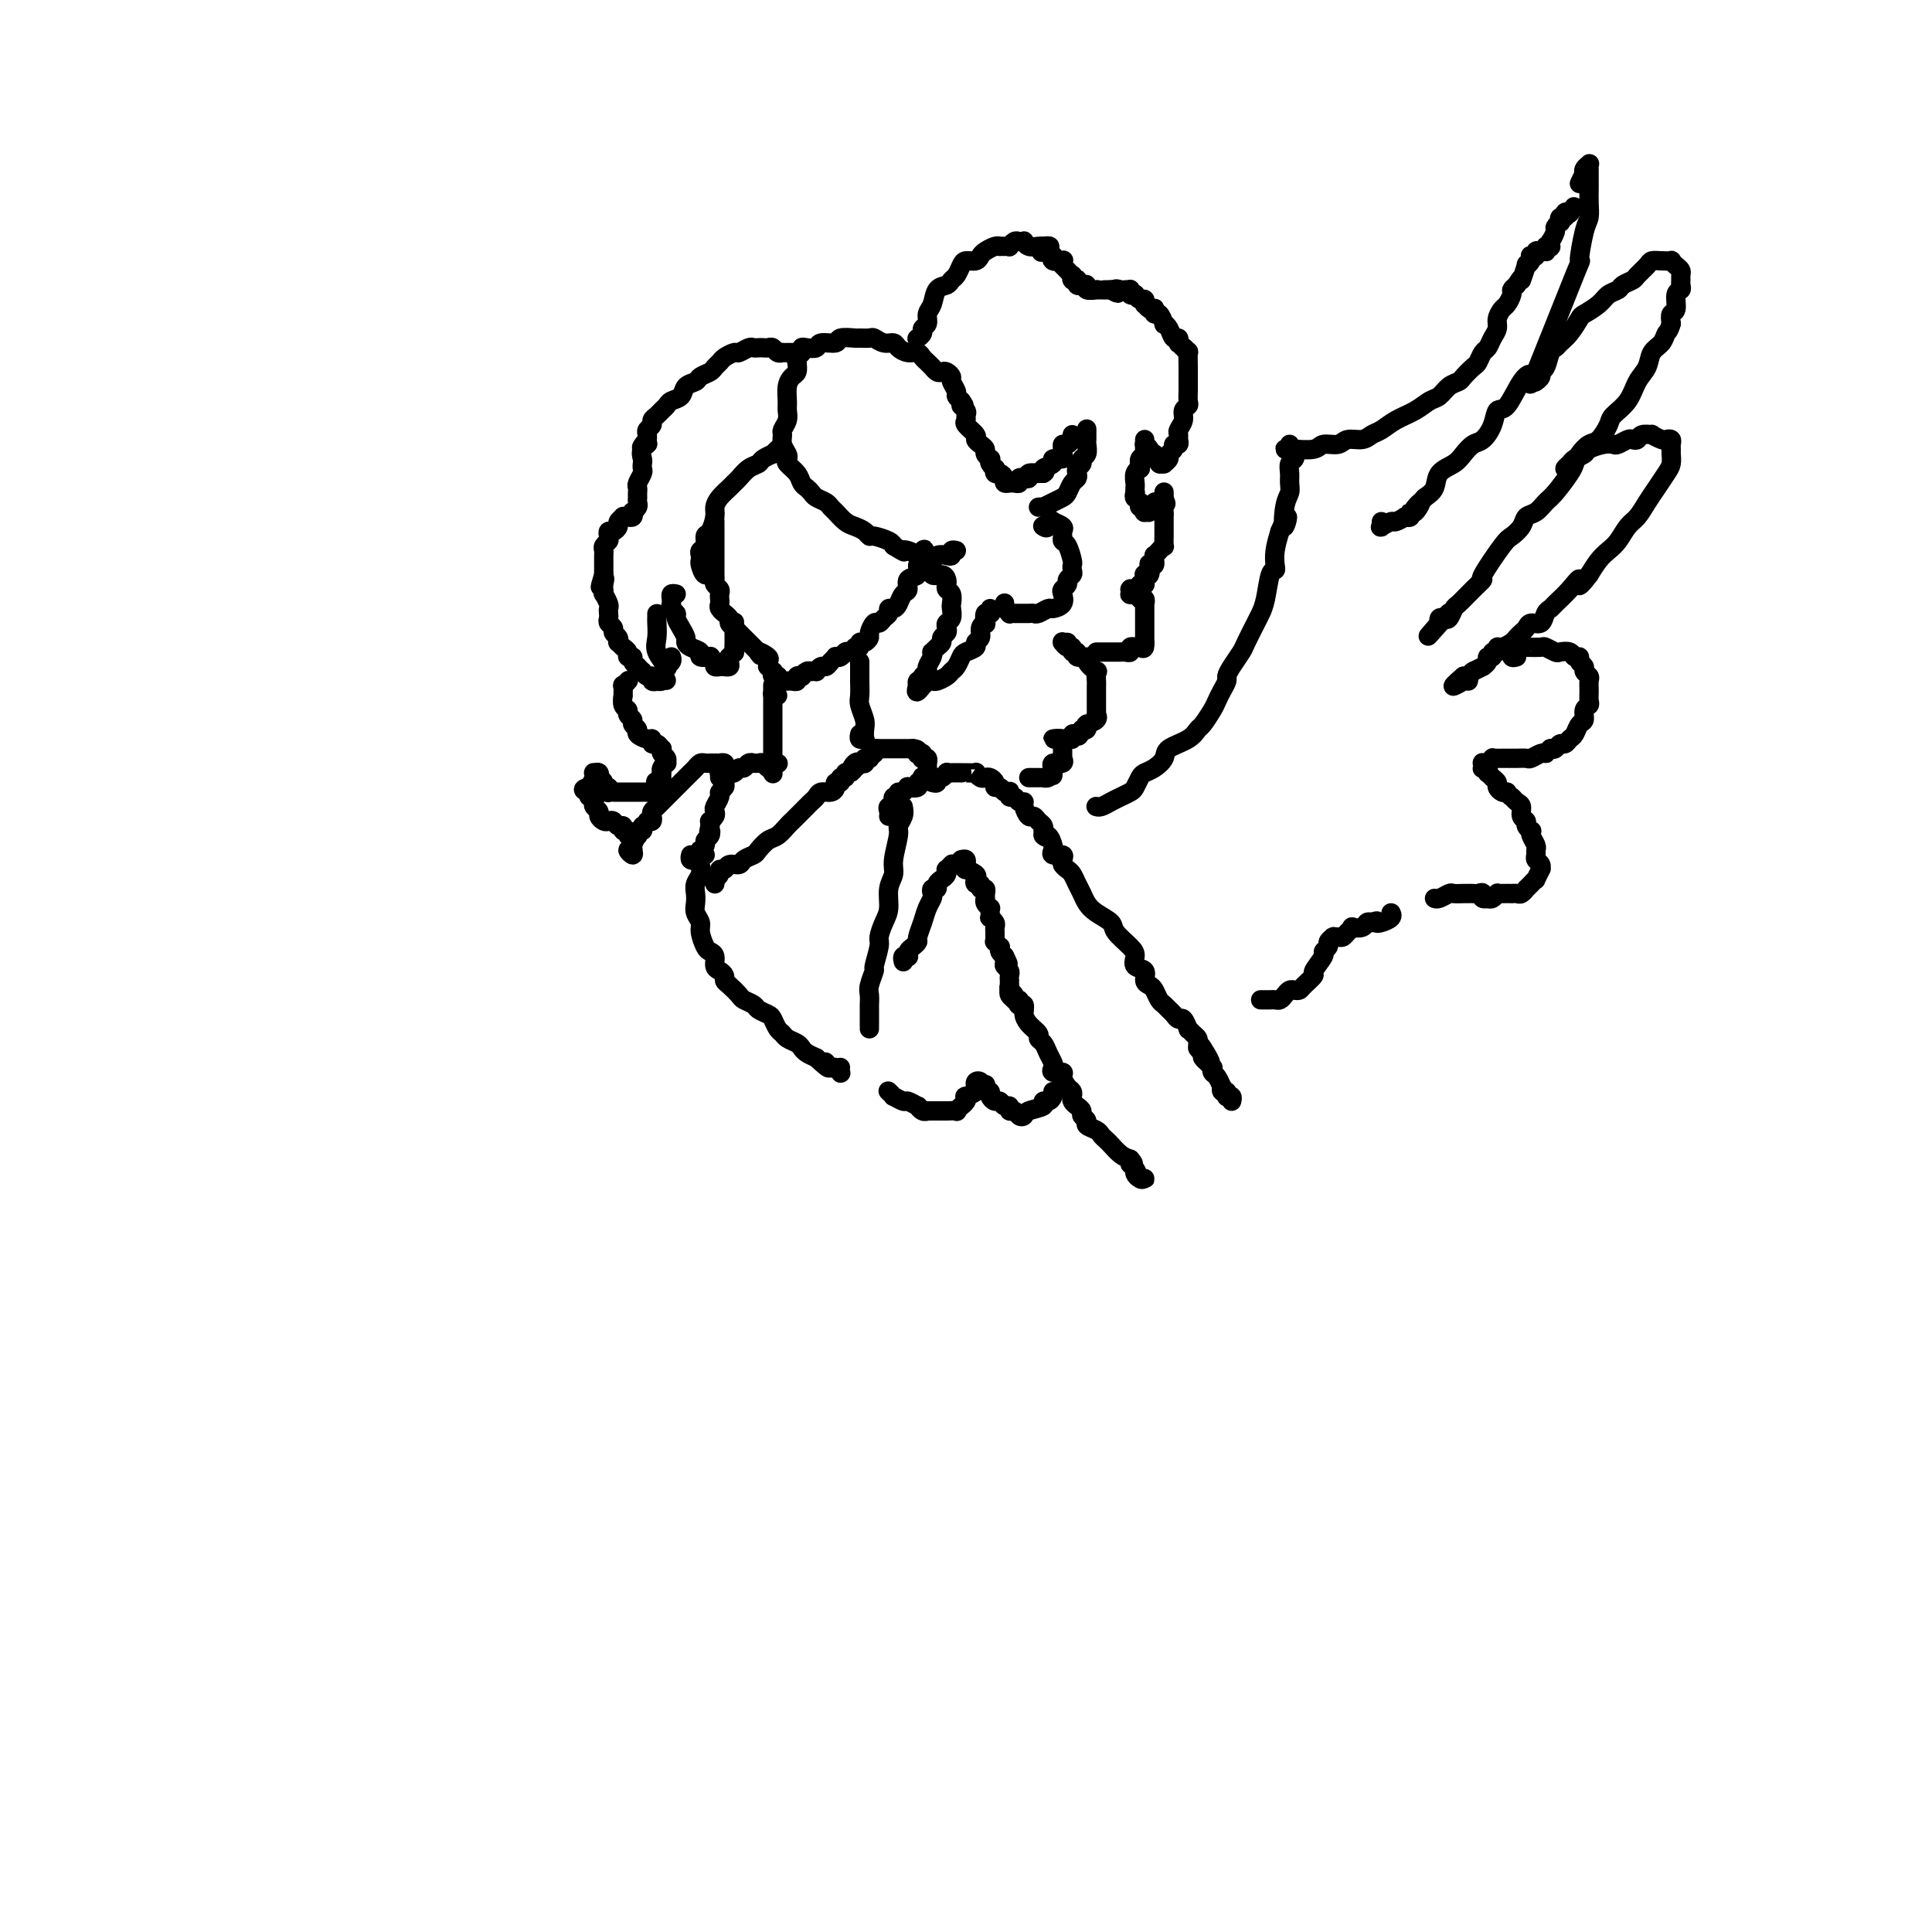 <svg viewBox='0 0 400 400' version='1.1' xmlns='http://www.w3.org/2000/svg' xmlns:xlink='http://www.w3.org/1999/xlink'><g fill='none' stroke='#000000' stroke-width='4' stroke-linecap='round' stroke-linejoin='round'><path d='M148,108c0.000,-0.097 0.000,-0.195 0,0c-0.000,0.195 -0.000,0.682 0,1c0.000,0.318 0.000,0.466 0,1c-0.000,0.534 -0.000,1.453 0,2c0.000,0.547 0.000,0.723 0,1c-0.000,0.277 -0.000,0.655 0,1c0.000,0.345 0.000,0.656 0,1c-0.000,0.344 -0.001,0.722 0,1c0.001,0.278 0.004,0.456 0,1c-0.004,0.544 -0.015,1.455 0,2c0.015,0.545 0.057,0.723 0,1c-0.057,0.277 -0.211,0.652 0,1c0.211,0.348 0.788,0.670 1,1c0.212,0.330 0.061,0.667 0,1c-0.061,0.333 -0.031,0.663 0,1c0.031,0.337 0.065,0.682 0,1c-0.065,0.318 -0.228,0.610 0,1c0.228,0.390 0.849,0.878 1,1c0.151,0.122 -0.167,-0.122 0,0c0.167,0.122 0.819,0.611 1,1c0.181,0.389 -0.110,0.677 0,1c0.110,0.323 0.622,0.679 1,1c0.378,0.321 0.622,0.607 1,1c0.378,0.393 0.889,0.893 1,1c0.111,0.107 -0.177,-0.178 0,0c0.177,0.178 0.821,0.821 1,1c0.179,0.179 -0.106,-0.106 0,0c0.106,0.106 0.602,0.602 1,1c0.398,0.398 0.699,0.699 1,1'/><path d='M157,135c1.116,1.498 -0.094,0.243 0,0c0.094,-0.243 1.493,0.527 2,1c0.507,0.473 0.122,0.647 0,1c-0.122,0.353 0.019,0.883 0,1c-0.019,0.117 -0.197,-0.179 0,0c0.197,0.179 0.771,0.833 1,1c0.229,0.167 0.114,-0.152 0,0c-0.114,0.152 -0.228,0.777 0,1c0.228,0.223 0.797,0.046 1,0c0.203,-0.046 0.040,0.040 0,0c-0.040,-0.040 0.042,-0.207 0,0c-0.042,0.207 -0.207,0.788 0,1c0.207,0.212 0.787,0.057 1,0c0.213,-0.057 0.061,-0.015 0,0c-0.061,0.015 -0.030,0.004 0,0c0.030,-0.004 0.060,-0.001 0,0c-0.060,0.001 -0.210,0.000 0,0c0.210,-0.000 0.778,0.001 1,0c0.222,-0.001 0.097,-0.004 0,0c-0.097,0.004 -0.166,0.015 0,0c0.166,-0.015 0.565,-0.056 1,0c0.435,0.056 0.904,0.207 1,0c0.096,-0.207 -0.181,-0.774 0,-1c0.181,-0.226 0.819,-0.113 1,0c0.181,0.113 -0.096,0.226 0,0c0.096,-0.226 0.564,-0.792 1,-1c0.436,-0.208 0.839,-0.060 1,0c0.161,0.060 0.081,0.030 0,0'/><path d='M168,139c1.417,-0.091 0.958,0.182 1,0c0.042,-0.182 0.585,-0.820 1,-1c0.415,-0.180 0.703,0.096 1,0c0.297,-0.096 0.605,-0.565 1,-1c0.395,-0.435 0.879,-0.835 1,-1c0.121,-0.165 -0.121,-0.096 0,0c0.121,0.096 0.606,0.218 1,0c0.394,-0.218 0.698,-0.775 1,-1c0.302,-0.225 0.602,-0.117 1,0c0.398,0.117 0.894,0.242 1,0c0.106,-0.242 -0.178,-0.853 0,-1c0.178,-0.147 0.817,0.169 1,0c0.183,-0.169 -0.092,-0.824 0,-1c0.092,-0.176 0.549,0.125 1,0c0.451,-0.125 0.894,-0.678 1,-1c0.106,-0.322 -0.125,-0.415 0,-1c0.125,-0.585 0.607,-1.663 1,-2c0.393,-0.337 0.697,0.068 1,0c0.303,-0.068 0.606,-0.609 1,-1c0.394,-0.391 0.879,-0.634 1,-1c0.121,-0.366 -0.121,-0.856 0,-1c0.121,-0.144 0.605,0.060 1,0c0.395,-0.060 0.702,-0.382 1,-1c0.298,-0.618 0.587,-1.531 1,-2c0.413,-0.469 0.952,-0.494 1,-1c0.048,-0.506 -0.393,-1.494 0,-2c0.393,-0.506 1.622,-0.531 2,-1c0.378,-0.469 -0.095,-1.384 0,-2c0.095,-0.616 0.756,-0.935 1,-1c0.244,-0.065 0.070,0.124 0,0c-0.070,-0.124 -0.035,-0.562 0,-1'/><path d='M191,115c0.778,-1.778 0.222,-1.222 0,-1c-0.222,0.222 -0.111,0.111 0,0'/><path d='M161,93c-0.479,0.446 -0.957,0.892 -1,1c-0.043,0.108 0.350,-0.122 0,0c-0.350,0.122 -1.442,0.596 -2,1c-0.558,0.404 -0.582,0.737 -1,1c-0.418,0.263 -1.229,0.454 -2,1c-0.771,0.546 -1.503,1.445 -2,2c-0.497,0.555 -0.759,0.766 -1,1c-0.241,0.234 -0.459,0.490 -1,1c-0.541,0.510 -1.403,1.273 -2,2c-0.597,0.727 -0.930,1.417 -1,2c-0.070,0.583 0.121,1.059 0,2c-0.121,0.941 -0.554,2.346 -1,3c-0.446,0.654 -0.904,0.557 -1,1c-0.096,0.443 0.170,1.427 0,2c-0.170,0.573 -0.775,0.737 -1,1c-0.225,0.263 -0.071,0.627 0,1c0.071,0.373 0.058,0.755 0,1c-0.058,0.245 -0.160,0.354 0,1c0.160,0.646 0.581,1.828 1,2c0.419,0.172 0.834,-0.665 1,-1c0.166,-0.335 0.083,-0.167 0,0'/><path d='M166,72c0.112,0.468 0.223,0.937 0,1c-0.223,0.063 -0.782,-0.279 -1,0c-0.218,0.279 -0.097,1.181 0,2c0.097,0.819 0.169,1.556 0,2c-0.169,0.444 -0.580,0.594 -1,1c-0.420,0.406 -0.848,1.068 -1,2c-0.152,0.932 -0.026,2.133 0,3c0.026,0.867 -0.046,1.401 0,2c0.046,0.599 0.212,1.263 0,2c-0.212,0.737 -0.803,1.545 -1,2c-0.197,0.455 -0.002,0.555 0,1c0.002,0.445 -0.189,1.235 0,2c0.189,0.765 0.757,1.504 1,2c0.243,0.496 0.159,0.749 0,1c-0.159,0.251 -0.393,0.501 0,1c0.393,0.499 1.414,1.247 2,2c0.586,0.753 0.738,1.511 1,2c0.262,0.489 0.634,0.709 1,1c0.366,0.291 0.727,0.654 1,1c0.273,0.346 0.457,0.674 1,1c0.543,0.326 1.444,0.651 2,1c0.556,0.349 0.769,0.723 1,1c0.231,0.277 0.482,0.456 1,1c0.518,0.544 1.303,1.451 2,2c0.697,0.549 1.308,0.738 2,1c0.692,0.262 1.467,0.595 2,1c0.533,0.405 0.823,0.882 1,1c0.177,0.118 0.240,-0.122 1,0c0.760,0.122 2.217,0.606 3,1c0.783,0.394 0.891,0.697 1,1'/><path d='M185,113c2.893,1.784 2.126,1.245 2,1c-0.126,-0.245 0.389,-0.195 1,0c0.611,0.195 1.316,0.537 2,1c0.684,0.463 1.345,1.049 2,1c0.655,-0.049 1.304,-0.731 2,-1c0.696,-0.269 1.441,-0.125 2,0c0.559,0.125 0.933,0.229 1,0c0.067,-0.229 -0.174,-0.792 0,-1c0.174,-0.208 0.764,-0.059 1,0c0.236,0.059 0.118,0.030 0,0'/><path d='M165,75c-0.008,-0.024 -0.017,-0.049 0,0c0.017,0.049 0.059,0.170 0,0c-0.059,-0.170 -0.219,-0.633 0,-1c0.219,-0.367 0.816,-0.638 1,-1c0.184,-0.362 -0.045,-0.814 0,-1c0.045,-0.186 0.363,-0.106 1,0c0.637,0.106 1.593,0.239 2,0c0.407,-0.239 0.265,-0.849 1,-1c0.735,-0.151 2.348,0.156 3,0c0.652,-0.156 0.345,-0.775 1,-1c0.655,-0.225 2.272,-0.056 3,0c0.728,0.056 0.566,0.000 1,0c0.434,-0.000 1.463,0.055 2,0c0.537,-0.055 0.580,-0.221 1,0c0.420,0.221 1.215,0.829 2,1c0.785,0.171 1.558,-0.095 2,0c0.442,0.095 0.552,0.550 1,1c0.448,0.450 1.234,0.895 2,1c0.766,0.105 1.511,-0.131 2,0c0.489,0.131 0.722,0.627 1,1c0.278,0.373 0.599,0.622 1,1c0.401,0.378 0.881,0.885 1,1c0.119,0.115 -0.122,-0.162 0,0c0.122,0.162 0.606,0.763 1,1c0.394,0.237 0.698,0.109 1,0c0.302,-0.109 0.602,-0.198 1,0c0.398,0.198 0.894,0.683 1,1c0.106,0.317 -0.178,0.466 0,1c0.178,0.534 0.817,1.451 1,2c0.183,0.549 -0.091,0.728 0,1c0.091,0.272 0.545,0.636 1,1'/><path d='M199,83c1.331,1.725 0.158,1.039 0,1c-0.158,-0.039 0.697,0.571 1,1c0.303,0.429 0.052,0.678 0,1c-0.052,0.322 0.094,0.716 0,1c-0.094,0.284 -0.427,0.457 0,1c0.427,0.543 1.616,1.455 2,2c0.384,0.545 -0.037,0.724 0,1c0.037,0.276 0.532,0.647 1,1c0.468,0.353 0.909,0.686 1,1c0.091,0.314 -0.168,0.610 0,1c0.168,0.390 0.763,0.874 1,1c0.237,0.126 0.115,-0.106 0,0c-0.115,0.106 -0.224,0.549 0,1c0.224,0.451 0.782,0.908 1,1c0.218,0.092 0.096,-0.182 0,0c-0.096,0.182 -0.165,0.819 0,1c0.165,0.181 0.565,-0.095 1,0c0.435,0.095 0.904,0.561 1,1c0.096,0.439 -0.180,0.851 0,1c0.180,0.149 0.818,0.036 1,0c0.182,-0.036 -0.092,0.004 0,0c0.092,-0.004 0.551,-0.053 1,0c0.449,0.053 0.889,0.206 1,0c0.111,-0.206 -0.106,-0.773 0,-1c0.106,-0.227 0.535,-0.113 1,0c0.465,0.113 0.964,0.226 1,0c0.036,-0.226 -0.392,-0.793 0,-1c0.392,-0.207 1.606,-0.056 2,0c0.394,0.056 -0.030,0.016 0,0c0.030,-0.016 0.515,-0.008 1,0'/><path d='M216,98c0.953,-0.492 -0.165,-0.723 0,-1c0.165,-0.277 1.614,-0.599 2,-1c0.386,-0.401 -0.290,-0.882 0,-1c0.290,-0.118 1.544,0.127 2,0c0.456,-0.127 0.112,-0.627 0,-1c-0.112,-0.373 0.009,-0.621 0,-1c-0.009,-0.379 -0.146,-0.890 0,-1c0.146,-0.110 0.575,0.180 1,0c0.425,-0.180 0.846,-0.832 1,-1c0.154,-0.168 0.041,0.147 0,0c-0.041,-0.147 -0.012,-0.756 0,-1c0.012,-0.244 0.006,-0.122 0,0'/><path d='M215,105c0.469,-0.023 0.938,-0.047 1,0c0.062,0.047 -0.282,0.163 0,0c0.282,-0.163 1.189,-0.607 2,-1c0.811,-0.393 1.524,-0.735 2,-1c0.476,-0.265 0.715,-0.452 1,-1c0.285,-0.548 0.616,-1.456 1,-2c0.384,-0.544 0.820,-0.723 1,-1c0.180,-0.277 0.105,-0.650 0,-1c-0.105,-0.350 -0.238,-0.675 0,-1c0.238,-0.325 0.848,-0.650 1,-1c0.152,-0.350 -0.156,-0.723 0,-1c0.156,-0.277 0.774,-0.456 1,-1c0.226,-0.544 0.061,-1.453 0,-2c-0.061,-0.547 -0.016,-0.731 0,-1c0.016,-0.269 0.004,-0.622 0,-1c-0.004,-0.378 -0.001,-0.781 0,-1c0.001,-0.219 0.000,-0.255 0,0c-0.000,0.255 -0.000,0.799 0,1c0.000,0.201 0.000,0.057 0,0c-0.000,-0.057 -0.000,-0.029 0,0'/><path d='M191,117c0.295,0.062 0.591,0.125 1,0c0.409,-0.125 0.933,-0.437 1,0c0.067,0.437 -0.323,1.623 0,2c0.323,0.377 1.358,-0.055 2,0c0.642,0.055 0.890,0.596 1,1c0.110,0.404 0.082,0.670 0,1c-0.082,0.330 -0.217,0.722 0,1c0.217,0.278 0.787,0.442 1,1c0.213,0.558 0.071,1.512 0,2c-0.071,0.488 -0.071,0.512 0,1c0.071,0.488 0.211,1.440 0,2c-0.211,0.560 -0.774,0.727 -1,1c-0.226,0.273 -0.116,0.650 0,1c0.116,0.350 0.238,0.672 0,1c-0.238,0.328 -0.834,0.662 -1,1c-0.166,0.338 0.100,0.681 0,1c-0.100,0.319 -0.567,0.614 -1,1c-0.433,0.386 -0.833,0.863 -1,1c-0.167,0.137 -0.101,-0.066 0,0c0.101,0.066 0.237,0.400 0,1c-0.237,0.600 -0.847,1.468 -1,2c-0.153,0.532 0.151,0.730 0,1c-0.151,0.270 -0.759,0.612 -1,1c-0.241,0.388 -0.117,0.822 0,1c0.117,0.178 0.227,0.099 0,0c-0.227,-0.099 -0.792,-0.219 -1,0c-0.208,0.219 -0.059,0.777 0,1c0.059,0.223 0.030,0.112 0,0'/><path d='M190,142c-0.839,2.459 0.563,0.606 1,0c0.437,-0.606 -0.091,0.035 0,0c0.091,-0.035 0.802,-0.744 1,-1c0.198,-0.256 -0.116,-0.058 0,0c0.116,0.058 0.661,-0.025 1,0c0.339,0.025 0.472,0.158 1,0c0.528,-0.158 1.449,-0.606 2,-1c0.551,-0.394 0.730,-0.736 1,-1c0.270,-0.264 0.632,-0.452 1,-1c0.368,-0.548 0.744,-1.455 1,-2c0.256,-0.545 0.393,-0.727 1,-1c0.607,-0.273 1.683,-0.638 2,-1c0.317,-0.362 -0.125,-0.722 0,-1c0.125,-0.278 0.817,-0.475 1,-1c0.183,-0.525 -0.143,-1.379 0,-2c0.143,-0.621 0.756,-1.008 1,-1c0.244,0.008 0.119,0.412 0,0c-0.119,-0.412 -0.233,-1.641 0,-2c0.233,-0.359 0.812,0.153 1,0c0.188,-0.153 -0.016,-0.969 0,-1c0.016,-0.031 0.252,0.724 0,1c-0.252,0.276 -0.991,0.074 -1,0c-0.009,-0.074 0.712,-0.021 1,0c0.288,0.021 0.144,0.011 0,0'/><path d='M208,125c-0.008,-0.121 -0.017,-0.243 0,0c0.017,0.243 0.059,0.850 0,1c-0.059,0.150 -0.219,-0.156 0,0c0.219,0.156 0.818,0.774 1,1c0.182,0.226 -0.053,0.060 0,0c0.053,-0.060 0.394,-0.015 1,0c0.606,0.015 1.476,0.000 2,0c0.524,-0.000 0.703,0.015 1,0c0.297,-0.015 0.714,-0.058 1,0c0.286,0.058 0.441,0.219 1,0c0.559,-0.219 1.522,-0.818 2,-1c0.478,-0.182 0.472,0.053 1,0c0.528,-0.053 1.591,-0.395 2,-1c0.409,-0.605 0.166,-1.471 0,-2c-0.166,-0.529 -0.255,-0.719 0,-1c0.255,-0.281 0.853,-0.653 1,-1c0.147,-0.347 -0.156,-0.668 0,-1c0.156,-0.332 0.771,-0.674 1,-1c0.229,-0.326 0.072,-0.637 0,-1c-0.072,-0.363 -0.058,-0.780 0,-1c0.058,-0.220 0.158,-0.244 0,-1c-0.158,-0.756 -0.576,-2.244 -1,-3c-0.424,-0.756 -0.853,-0.781 -1,-1c-0.147,-0.219 -0.012,-0.633 0,-1c0.012,-0.367 -0.100,-0.686 0,-1c0.100,-0.314 0.412,-0.623 0,-1c-0.412,-0.377 -1.546,-0.822 -2,-1c-0.454,-0.178 -0.227,-0.089 0,0'/><path d='M218,108c-0.786,-1.012 -0.750,0.458 -1,1c-0.250,0.542 -0.786,0.155 -1,0c-0.214,-0.155 -0.107,-0.077 0,0'/><path d='M165,73c-0.301,-0.000 -0.602,-0.000 -1,0c-0.398,0.000 -0.894,0.001 -1,0c-0.106,-0.001 0.179,-0.004 0,0c-0.179,0.004 -0.821,0.015 -1,0c-0.179,-0.015 0.107,-0.057 0,0c-0.107,0.057 -0.606,0.211 -1,0c-0.394,-0.211 -0.683,-0.788 -1,-1c-0.317,-0.212 -0.661,-0.058 -1,0c-0.339,0.058 -0.672,0.019 -1,0c-0.328,-0.019 -0.650,-0.020 -1,0c-0.350,0.020 -0.727,0.061 -1,0c-0.273,-0.061 -0.440,-0.224 -1,0c-0.560,0.224 -1.512,0.833 -2,1c-0.488,0.167 -0.511,-0.110 -1,0c-0.489,0.110 -1.445,0.607 -2,1c-0.555,0.393 -0.711,0.683 -1,1c-0.289,0.317 -0.711,0.661 -1,1c-0.289,0.339 -0.443,0.672 -1,1c-0.557,0.328 -1.515,0.651 -2,1c-0.485,0.349 -0.497,0.723 -1,1c-0.503,0.277 -1.497,0.455 -2,1c-0.503,0.545 -0.516,1.455 -1,2c-0.484,0.545 -1.440,0.723 -2,1c-0.560,0.277 -0.723,0.651 -1,1c-0.277,0.349 -0.666,0.671 -1,1c-0.334,0.329 -0.611,0.666 -1,1c-0.389,0.334 -0.889,0.667 -1,1c-0.111,0.333 0.166,0.667 0,1c-0.166,0.333 -0.775,0.667 -1,1c-0.225,0.333 -0.064,0.667 0,1c0.064,0.333 0.032,0.667 0,1'/><path d='M134,91c-2.415,2.825 -0.451,1.387 0,1c0.451,-0.387 -0.610,0.276 -1,1c-0.390,0.724 -0.108,1.507 0,2c0.108,0.493 0.043,0.695 0,1c-0.043,0.305 -0.064,0.711 0,1c0.064,0.289 0.213,0.460 0,1c-0.213,0.540 -0.789,1.450 -1,2c-0.211,0.550 -0.057,0.739 0,1c0.057,0.261 0.016,0.595 0,1c-0.016,0.405 -0.008,0.883 0,1c0.008,0.117 0.016,-0.127 0,0c-0.016,0.127 -0.056,0.626 0,1c0.056,0.374 0.207,0.622 0,1c-0.207,0.378 -0.772,0.886 -1,1c-0.228,0.114 -0.118,-0.165 0,0c0.118,0.165 0.243,0.776 0,1c-0.243,0.224 -0.854,0.063 -1,0c-0.146,-0.063 0.172,-0.028 0,0c-0.172,0.028 -0.833,0.050 -1,0c-0.167,-0.050 0.162,-0.172 0,0c-0.162,0.172 -0.814,0.637 -1,1c-0.186,0.363 0.095,0.622 0,1c-0.095,0.378 -0.565,0.875 -1,1c-0.435,0.125 -0.835,-0.121 -1,0c-0.165,0.121 -0.097,0.609 0,1c0.097,0.391 0.222,0.685 0,1c-0.222,0.315 -0.792,0.651 -1,1c-0.208,0.349 -0.056,0.712 0,1c0.056,0.288 0.015,0.501 0,1c-0.015,0.499 -0.004,1.286 0,2c0.004,0.714 0.002,1.357 0,2'/><path d='M125,119c-1.393,4.509 -0.374,1.781 0,1c0.374,-0.781 0.104,0.386 0,1c-0.104,0.614 -0.042,0.675 0,1c0.042,0.325 0.064,0.913 0,1c-0.064,0.087 -0.213,-0.328 0,0c0.213,0.328 0.788,1.397 1,2c0.212,0.603 0.061,0.739 0,1c-0.061,0.261 -0.031,0.647 0,1c0.031,0.353 0.065,0.672 0,1c-0.065,0.328 -0.227,0.666 0,1c0.227,0.334 0.845,0.663 1,1c0.155,0.337 -0.152,0.682 0,1c0.152,0.318 0.763,0.610 1,1c0.237,0.390 0.101,0.879 0,1c-0.101,0.121 -0.167,-0.126 0,0c0.167,0.126 0.565,0.625 1,1c0.435,0.375 0.905,0.626 1,1c0.095,0.374 -0.186,0.870 0,1c0.186,0.130 0.838,-0.105 1,0c0.162,0.105 -0.168,0.549 0,1c0.168,0.451 0.832,0.910 1,1c0.168,0.090 -0.161,-0.187 0,0c0.161,0.187 0.813,0.838 1,1c0.187,0.162 -0.089,-0.167 0,0c0.089,0.167 0.545,0.829 1,1c0.455,0.171 0.910,-0.150 1,0c0.090,0.150 -0.186,0.769 0,1c0.186,0.231 0.833,0.072 1,0c0.167,-0.072 -0.147,-0.058 0,0c0.147,0.058 0.756,0.159 1,0c0.244,-0.159 0.122,-0.580 0,-1'/><path d='M137,140c1.667,1.500 0.833,0.750 0,0'/><path d='M136,128c-0.001,-0.525 -0.002,-1.050 0,-1c0.002,0.050 0.008,0.676 0,1c-0.008,0.324 -0.031,0.347 0,1c0.031,0.653 0.117,1.938 0,3c-0.117,1.062 -0.438,1.903 0,3c0.438,1.097 1.634,2.451 2,3c0.366,0.549 -0.098,0.291 0,0c0.098,-0.291 0.757,-0.617 1,-1c0.243,-0.383 0.069,-0.824 0,-1c-0.069,-0.176 -0.035,-0.088 0,0'/><path d='M140,123c-0.423,-0.081 -0.847,-0.162 -1,0c-0.153,0.162 -0.037,0.569 0,1c0.037,0.431 -0.005,0.888 0,1c0.005,0.112 0.057,-0.122 0,0c-0.057,0.122 -0.222,0.600 0,1c0.222,0.400 0.829,0.723 1,1c0.171,0.277 -0.096,0.508 0,1c0.096,0.492 0.556,1.245 1,2c0.444,0.755 0.873,1.512 1,2c0.127,0.488 -0.049,0.705 0,1c0.049,0.295 0.324,0.667 1,1c0.676,0.333 1.755,0.628 2,1c0.245,0.372 -0.342,0.821 0,1c0.342,0.179 1.612,0.086 2,0c0.388,-0.086 -0.107,-0.167 0,0c0.107,0.167 0.817,0.581 1,1c0.183,0.419 -0.162,0.844 0,1c0.162,0.156 0.832,0.042 1,0c0.168,-0.042 -0.165,-0.014 0,0c0.165,0.014 0.829,0.014 1,0c0.171,-0.014 -0.151,-0.041 0,0c0.151,0.041 0.776,0.150 1,0c0.224,-0.150 0.046,-0.560 0,-1c-0.046,-0.440 0.040,-0.910 0,-1c-0.040,-0.090 -0.207,0.198 0,0c0.207,-0.198 0.788,-0.884 1,-1c0.212,-0.116 0.057,0.336 0,0c-0.057,-0.336 -0.015,-1.461 0,-2c0.015,-0.539 0.004,-0.491 0,-1c-0.004,-0.509 -0.001,-1.574 0,-2c0.001,-0.426 0.001,-0.213 0,0'/><path d='M152,130c0.155,-1.524 0.042,-1.333 0,-1c-0.042,0.333 -0.012,0.810 0,1c0.012,0.190 0.006,0.095 0,0'/><path d='M130,141c-0.030,0.035 -0.061,0.070 0,0c0.061,-0.070 0.213,-0.245 0,0c-0.213,0.245 -0.790,0.910 -1,1c-0.210,0.090 -0.052,-0.393 0,0c0.052,0.393 -0.001,1.663 0,2c0.001,0.337 0.057,-0.261 0,0c-0.057,0.261 -0.227,1.379 0,2c0.227,0.621 0.850,0.744 1,1c0.150,0.256 -0.172,0.646 0,1c0.172,0.354 0.837,0.673 1,1c0.163,0.327 -0.177,0.661 0,1c0.177,0.339 0.870,0.683 1,1c0.130,0.317 -0.302,0.606 0,1c0.302,0.394 1.338,0.894 2,1c0.662,0.106 0.948,-0.183 1,0c0.052,0.183 -0.131,0.837 0,1c0.131,0.163 0.575,-0.164 1,0c0.425,0.164 0.832,0.818 1,1c0.168,0.182 0.099,-0.110 0,0c-0.099,0.110 -0.226,0.621 0,1c0.226,0.379 0.807,0.628 1,1c0.193,0.372 -0.001,0.869 0,1c0.001,0.131 0.196,-0.105 0,0c-0.196,0.105 -0.785,0.549 -1,1c-0.215,0.451 -0.058,0.908 0,1c0.058,0.092 0.015,-0.182 0,0c-0.015,0.182 -0.004,0.818 0,1c0.004,0.182 0.001,-0.091 0,0c-0.001,0.091 -0.001,0.545 0,1'/><path d='M137,162c0.861,3.184 -0.486,0.643 -1,0c-0.514,-0.643 -0.194,0.612 0,1c0.194,0.388 0.263,-0.092 0,0c-0.263,0.092 -0.858,0.757 -1,1c-0.142,0.243 0.168,0.065 0,0c-0.168,-0.065 -0.814,-0.017 -1,0c-0.186,0.017 0.090,0.005 0,0c-0.090,-0.005 -0.545,-0.001 -1,0c-0.455,0.001 -0.911,0.000 -1,0c-0.089,-0.000 0.187,-0.000 0,0c-0.187,0.000 -0.839,0.000 -1,0c-0.161,-0.000 0.168,-0.000 0,0c-0.168,0.000 -0.834,0.000 -1,0c-0.166,-0.000 0.166,-0.000 0,0c-0.166,0.000 -0.832,0.000 -1,0c-0.168,-0.000 0.162,-0.000 0,0c-0.162,0.000 -0.814,0.001 -1,0c-0.186,-0.001 0.095,-0.004 0,0c-0.095,0.004 -0.565,0.016 -1,0c-0.435,-0.016 -0.833,-0.060 -1,0c-0.167,0.060 -0.101,0.222 0,0c0.101,-0.222 0.237,-0.829 0,-1c-0.237,-0.171 -0.847,0.094 -1,0c-0.153,-0.094 0.151,-0.547 0,-1c-0.151,-0.453 -0.759,-0.907 -1,-1c-0.241,-0.093 -0.116,0.173 0,0c0.116,-0.173 0.225,-0.787 0,-1c-0.225,-0.213 -0.782,-0.026 -1,0c-0.218,0.026 -0.097,-0.108 0,0c0.097,0.108 0.171,0.460 0,1c-0.171,0.540 -0.585,1.270 -1,2'/><path d='M122,163c-2.325,0.398 -0.637,0.894 0,1c0.637,0.106 0.222,-0.179 0,0c-0.222,0.179 -0.252,0.822 0,1c0.252,0.178 0.785,-0.107 1,0c0.215,0.107 0.113,0.607 0,1c-0.113,0.393 -0.238,0.680 0,1c0.238,0.320 0.837,0.673 1,1c0.163,0.327 -0.111,0.628 0,1c0.111,0.372 0.608,0.817 1,1c0.392,0.183 0.678,0.106 1,0c0.322,-0.106 0.679,-0.240 1,0c0.321,0.240 0.607,0.853 1,1c0.393,0.147 0.894,-0.171 1,0c0.106,0.171 -0.182,0.830 0,1c0.182,0.170 0.833,-0.151 1,0c0.167,0.151 -0.151,0.772 0,1c0.151,0.228 0.771,0.061 1,0c0.229,-0.061 0.065,-0.018 0,0c-0.065,0.018 -0.033,0.009 0,0'/><path d='M178,137c-0.001,0.349 -0.001,0.697 0,1c0.001,0.303 0.004,0.560 0,1c-0.004,0.440 -0.015,1.062 0,2c0.015,0.938 0.056,2.192 0,3c-0.056,0.808 -0.210,1.169 0,2c0.210,0.831 0.785,2.133 1,3c0.215,0.867 0.072,1.300 0,2c-0.072,0.700 -0.072,1.665 0,2c0.072,0.335 0.215,0.038 0,0c-0.215,-0.038 -0.789,0.182 -1,0c-0.211,-0.182 -0.060,-0.766 0,-1c0.060,-0.234 0.030,-0.117 0,0'/><path d='M161,144c-0.423,0.082 -0.845,0.164 -1,0c-0.155,-0.164 -0.041,-0.574 0,-1c0.041,-0.426 0.011,-0.868 0,-1c-0.011,-0.132 -0.003,0.047 0,0c0.003,-0.047 0.001,-0.319 0,0c-0.001,0.319 -0.000,1.230 0,2c0.000,0.770 0.000,1.400 0,2c-0.000,0.600 -0.000,1.172 0,2c0.000,0.828 0.000,1.914 0,3c-0.000,1.086 -0.000,2.171 0,3c0.000,0.829 0.000,1.401 0,2c-0.000,0.599 -0.001,1.225 0,2c0.001,0.775 0.004,1.700 0,2c-0.004,0.300 -0.015,-0.025 0,0c0.015,0.025 0.056,0.398 0,0c-0.056,-0.398 -0.207,-1.569 0,-2c0.207,-0.431 0.774,-0.123 1,0c0.226,0.123 0.113,0.062 0,0'/><path d='M160,159c-0.331,0.113 -0.662,0.227 -1,0c-0.338,-0.227 -0.682,-0.794 -1,-1c-0.318,-0.206 -0.610,-0.051 -1,0c-0.390,0.051 -0.878,-0.001 -1,0c-0.122,0.001 0.122,0.057 0,0c-0.122,-0.057 -0.611,-0.225 -1,0c-0.389,0.225 -0.677,0.845 -1,1c-0.323,0.155 -0.679,-0.155 -1,0c-0.321,0.155 -0.607,0.773 -1,1c-0.393,0.227 -0.894,0.061 -1,0c-0.106,-0.061 0.182,-0.017 0,0c-0.182,0.017 -0.833,0.008 -1,0c-0.167,-0.008 0.151,-0.016 0,0c-0.151,0.016 -0.773,0.056 -1,0c-0.227,-0.056 -0.061,-0.207 0,0c0.061,0.207 0.017,0.774 0,1c-0.017,0.226 -0.009,0.113 0,0'/><path d='M134,170c0.416,0.089 0.833,0.178 1,0c0.167,-0.178 0.086,-0.624 0,-1c-0.086,-0.376 -0.175,-0.681 0,-1c0.175,-0.319 0.614,-0.653 1,-1c0.386,-0.347 0.719,-0.709 1,-1c0.281,-0.291 0.509,-0.512 1,-1c0.491,-0.488 1.245,-1.245 2,-2c0.755,-0.755 1.511,-1.509 2,-2c0.489,-0.491 0.709,-0.720 1,-1c0.291,-0.280 0.652,-0.611 1,-1c0.348,-0.389 0.685,-0.836 1,-1c0.315,-0.164 0.610,-0.044 1,0c0.390,0.044 0.874,0.012 1,0c0.126,-0.012 -0.106,-0.004 0,0c0.106,0.004 0.550,0.004 1,0c0.450,-0.004 0.905,-0.012 1,0c0.095,0.012 -0.171,0.045 0,0c0.171,-0.045 0.777,-0.167 1,0c0.223,0.167 0.061,0.622 0,1c-0.061,0.378 -0.020,0.679 0,1c0.020,0.321 0.021,0.662 0,1c-0.021,0.338 -0.062,0.672 0,1c0.062,0.328 0.227,0.651 0,1c-0.227,0.349 -0.844,0.723 -1,1c-0.156,0.277 0.151,0.456 0,1c-0.151,0.544 -0.758,1.451 -1,2c-0.242,0.549 -0.117,0.738 0,1c0.117,0.262 0.227,0.596 0,1c-0.227,0.404 -0.792,0.878 -1,1c-0.208,0.122 -0.059,-0.108 0,0c0.059,0.108 0.030,0.554 0,1'/><path d='M147,171c-0.482,2.190 -0.185,1.165 0,1c0.185,-0.165 0.260,0.529 0,1c-0.260,0.471 -0.855,0.717 -1,1c-0.145,0.283 0.158,0.601 0,1c-0.158,0.399 -0.779,0.877 -1,1c-0.221,0.123 -0.044,-0.111 0,0c0.044,0.111 -0.044,0.567 0,1c0.044,0.433 0.222,0.844 0,1c-0.222,0.156 -0.844,0.055 -1,0c-0.156,-0.055 0.154,-0.066 0,0c-0.154,0.066 -0.772,0.210 -1,0c-0.228,-0.210 -0.065,-0.774 0,-1c0.065,-0.226 0.033,-0.113 0,0'/><path d='M133,171c0.111,0.457 0.222,0.913 0,1c-0.222,0.087 -0.776,-0.197 -1,0c-0.224,0.197 -0.117,0.875 0,1c0.117,0.125 0.245,-0.301 0,0c-0.245,0.301 -0.864,1.331 -1,2c-0.136,0.669 0.212,0.978 0,1c-0.212,0.022 -0.985,-0.241 -1,0c-0.015,0.241 0.727,0.988 1,1c0.273,0.012 0.078,-0.711 0,-1c-0.078,-0.289 -0.039,-0.145 0,0'/><path d='M146,177c-0.425,-0.096 -0.850,-0.191 -1,0c-0.150,0.191 -0.026,0.670 0,1c0.026,0.330 -0.045,0.511 0,1c0.045,0.489 0.207,1.286 0,2c-0.207,0.714 -0.784,1.346 -1,2c-0.216,0.654 -0.073,1.329 0,2c0.073,0.671 0.075,1.339 0,2c-0.075,0.661 -0.228,1.315 0,2c0.228,0.685 0.835,1.401 1,2c0.165,0.599 -0.114,1.081 0,2c0.114,0.919 0.622,2.274 1,3c0.378,0.726 0.627,0.824 1,1c0.373,0.176 0.870,0.428 1,1c0.130,0.572 -0.107,1.462 0,2c0.107,0.538 0.557,0.725 1,1c0.443,0.275 0.877,0.637 1,1c0.123,0.363 -0.065,0.727 0,1c0.065,0.273 0.384,0.454 1,1c0.616,0.546 1.531,1.456 2,2c0.469,0.544 0.493,0.722 1,1c0.507,0.278 1.498,0.656 2,1c0.502,0.344 0.516,0.656 1,1c0.484,0.344 1.438,0.722 2,1c0.562,0.278 0.732,0.456 1,1c0.268,0.544 0.635,1.455 1,2c0.365,0.545 0.727,0.723 1,1c0.273,0.277 0.457,0.651 1,1c0.543,0.349 1.444,0.671 2,1c0.556,0.329 0.765,0.666 1,1c0.235,0.334 0.496,0.667 1,1c0.504,0.333 1.252,0.667 2,1'/><path d='M169,219c3.962,3.720 2.368,1.520 2,1c-0.368,-0.520 0.490,0.642 1,1c0.510,0.358 0.673,-0.086 1,0c0.327,0.086 0.820,0.704 1,1c0.180,0.296 0.049,0.272 0,0c-0.049,-0.272 -0.014,-0.792 0,-1c0.014,-0.208 0.007,-0.104 0,0'/><path d='M148,183c0.032,-0.444 0.064,-0.888 0,-1c-0.064,-0.112 -0.226,0.110 0,0c0.226,-0.110 0.838,-0.550 1,-1c0.162,-0.450 -0.126,-0.908 0,-1c0.126,-0.092 0.668,0.182 1,0c0.332,-0.182 0.455,-0.821 1,-1c0.545,-0.179 1.511,0.103 2,0c0.489,-0.103 0.501,-0.590 1,-1c0.499,-0.410 1.485,-0.744 2,-1c0.515,-0.256 0.558,-0.436 1,-1c0.442,-0.564 1.284,-1.513 2,-2c0.716,-0.487 1.305,-0.512 2,-1c0.695,-0.488 1.496,-1.440 2,-2c0.504,-0.560 0.712,-0.727 1,-1c0.288,-0.273 0.655,-0.650 1,-1c0.345,-0.350 0.669,-0.672 1,-1c0.331,-0.328 0.670,-0.662 1,-1c0.330,-0.338 0.653,-0.682 1,-1c0.347,-0.318 0.719,-0.611 1,-1c0.281,-0.389 0.472,-0.874 1,-1c0.528,-0.126 1.394,0.106 2,0c0.606,-0.106 0.951,-0.549 1,-1c0.049,-0.451 -0.198,-0.909 0,-1c0.198,-0.091 0.841,0.187 1,0c0.159,-0.187 -0.164,-0.837 0,-1c0.164,-0.163 0.817,0.163 1,0c0.183,-0.163 -0.105,-0.813 0,-1c0.105,-0.187 0.601,0.089 1,0c0.399,-0.089 0.699,-0.545 1,-1'/><path d='M177,159c4.504,-3.652 1.263,-0.782 0,0c-1.263,0.782 -0.549,-0.523 0,-1c0.549,-0.477 0.932,-0.127 1,0c0.068,0.127 -0.179,0.030 0,0c0.179,-0.030 0.784,0.006 1,0c0.216,-0.006 0.043,-0.053 0,0c-0.043,0.053 0.045,0.207 0,0c-0.045,-0.207 -0.222,-0.774 0,-1c0.222,-0.226 0.843,-0.112 1,0c0.157,0.112 -0.150,0.223 0,0c0.150,-0.223 0.757,-0.778 1,-1c0.243,-0.222 0.121,-0.111 0,0'/><path d='M181,156c0.555,-0.691 -0.057,-0.917 0,-1c0.057,-0.083 0.785,-0.022 1,0c0.215,0.022 -0.082,0.006 0,0c0.082,-0.006 0.543,-0.002 1,0c0.457,0.002 0.911,0.000 1,0c0.089,-0.000 -0.188,-0.000 0,0c0.188,0.000 0.839,0.000 1,0c0.161,-0.000 -0.168,-0.000 0,0c0.168,0.000 0.834,0.000 1,0c0.166,-0.000 -0.166,-0.000 0,0c0.166,0.000 0.832,0.000 1,0c0.168,-0.000 -0.161,-0.000 0,0c0.161,0.000 0.813,0.000 1,0c0.187,-0.000 -0.089,-0.000 0,0c0.089,0.000 0.545,0.000 1,0'/><path d='M189,155c1.480,0.068 1.180,0.736 1,1c-0.180,0.264 -0.241,0.122 0,0c0.241,-0.122 0.782,-0.225 1,0c0.218,0.225 0.111,0.778 0,1c-0.111,0.222 -0.226,0.115 0,0c0.226,-0.115 0.793,-0.237 1,0c0.207,0.237 0.055,0.833 0,1c-0.055,0.167 -0.014,-0.095 0,0c0.014,0.095 0.000,0.548 0,1c-0.000,0.452 0.014,0.905 0,1c-0.014,0.095 -0.055,-0.167 0,0c0.055,0.167 0.207,0.762 0,1c-0.207,0.238 -0.771,0.120 -1,0c-0.229,-0.120 -0.122,-0.242 0,0c0.122,0.242 0.258,0.849 0,1c-0.258,0.151 -0.910,-0.152 -1,0c-0.090,0.152 0.382,0.759 0,1c-0.382,0.241 -1.618,0.116 -2,0c-0.382,-0.116 0.089,-0.224 0,0c-0.089,0.224 -0.740,0.778 -1,1c-0.260,0.222 -0.130,0.111 0,0'/><path d='M187,164c-1.016,0.553 -1.057,-0.063 -1,0c0.057,0.063 0.213,0.805 0,1c-0.213,0.195 -0.794,-0.158 -1,0c-0.206,0.158 -0.036,0.827 0,1c0.036,0.173 -0.061,-0.151 0,0c0.061,0.151 0.279,0.775 0,1c-0.279,0.225 -1.056,0.050 -1,0c0.056,-0.050 0.943,0.025 1,0c0.057,-0.025 -0.717,-0.151 -1,0c-0.283,0.151 -0.076,0.579 0,1c0.076,0.421 0.022,0.835 0,1c-0.022,0.165 -0.011,0.083 0,0'/><path d='M187,167c0.122,0.644 0.244,1.288 0,2c-0.244,0.712 -0.854,1.491 -1,2c-0.146,0.509 0.172,0.748 0,2c-0.172,1.252 -0.833,3.517 -1,5c-0.167,1.483 0.162,2.183 0,3c-0.162,0.817 -0.813,1.749 -1,3c-0.187,1.251 0.089,2.819 0,4c-0.089,1.181 -0.545,1.974 -1,3c-0.455,1.026 -0.910,2.285 -1,3c-0.090,0.715 0.186,0.887 0,2c-0.186,1.113 -0.835,3.166 -1,4c-0.165,0.834 0.152,0.447 0,1c-0.152,0.553 -0.773,2.046 -1,3c-0.227,0.954 -0.061,1.369 0,2c0.061,0.631 0.016,1.478 0,2c-0.016,0.522 -0.004,0.719 0,1c0.004,0.281 0.001,0.647 0,1c-0.001,0.353 -0.000,0.694 0,1c0.000,0.306 0.000,0.577 0,1c-0.000,0.423 -0.000,0.999 0,1c0.000,0.001 0.000,-0.574 0,-1c-0.000,-0.426 -0.000,-0.702 0,-1c0.000,-0.298 0.000,-0.619 0,-1c-0.000,-0.381 -0.000,-0.823 0,-1c0.000,-0.177 0.000,-0.088 0,0'/><path d='M193,162c0.445,0.121 0.889,0.243 1,0c0.111,-0.243 -0.112,-0.850 0,-1c0.112,-0.150 0.560,0.156 1,0c0.440,-0.156 0.874,-0.774 1,-1c0.126,-0.226 -0.056,-0.061 0,0c0.056,0.061 0.348,0.017 1,0c0.652,-0.017 1.662,-0.005 2,0c0.338,0.005 0.002,0.005 0,0c-0.002,-0.005 0.328,-0.015 1,0c0.672,0.015 1.685,0.056 2,0c0.315,-0.056 -0.069,-0.208 0,0c0.069,0.208 0.592,0.778 1,1c0.408,0.222 0.701,0.097 1,0c0.299,-0.097 0.605,-0.166 1,0c0.395,0.166 0.880,0.567 1,1c0.120,0.433 -0.125,0.900 0,1c0.125,0.100 0.621,-0.165 1,0c0.379,0.165 0.640,0.761 1,1c0.360,0.239 0.817,0.120 1,0c0.183,-0.120 0.091,-0.243 0,0c-0.091,0.243 -0.183,0.851 0,1c0.183,0.149 0.640,-0.163 1,0c0.360,0.163 0.621,0.799 1,1c0.379,0.201 0.875,-0.034 1,0c0.125,0.034 -0.120,0.338 0,1c0.120,0.662 0.607,1.684 1,2c0.393,0.316 0.694,-0.073 1,0c0.306,0.073 0.618,0.607 1,1c0.382,0.393 0.834,0.644 1,1c0.166,0.356 0.048,0.816 0,1c-0.048,0.184 -0.024,0.092 0,0'/><path d='M216,172c1.657,1.958 0.298,1.352 0,1c-0.298,-0.352 0.464,-0.449 1,0c0.536,0.449 0.848,1.444 1,2c0.152,0.556 0.146,0.675 0,1c-0.146,0.325 -0.431,0.858 0,1c0.431,0.142 1.580,-0.105 2,0c0.420,0.105 0.113,0.564 0,1c-0.113,0.436 -0.030,0.849 0,1c0.030,0.151 0.008,0.041 0,0c-0.008,-0.041 -0.002,-0.012 0,0c0.002,0.012 0.001,0.006 0,0'/><path d='M187,199c0.030,0.112 0.060,0.223 0,0c-0.060,-0.223 -0.209,-0.781 0,-1c0.209,-0.219 0.778,-0.101 1,0c0.222,0.101 0.097,0.183 0,0c-0.097,-0.183 -0.167,-0.632 0,-1c0.167,-0.368 0.569,-0.654 1,-1c0.431,-0.346 0.890,-0.751 1,-1c0.110,-0.249 -0.128,-0.343 0,-1c0.128,-0.657 0.622,-1.879 1,-3c0.378,-1.121 0.641,-2.142 1,-3c0.359,-0.858 0.813,-1.553 1,-2c0.187,-0.447 0.105,-0.645 0,-1c-0.105,-0.355 -0.235,-0.868 0,-1c0.235,-0.132 0.834,0.118 1,0c0.166,-0.118 -0.100,-0.605 0,-1c0.100,-0.395 0.566,-0.698 1,-1c0.434,-0.302 0.834,-0.603 1,-1c0.166,-0.397 0.097,-0.891 0,-1c-0.097,-0.109 -0.222,0.167 0,0c0.222,-0.167 0.791,-0.777 1,-1c0.209,-0.223 0.056,-0.060 0,0c-0.056,0.060 -0.016,0.017 0,0c0.016,-0.017 0.008,-0.009 0,0'/><path d='M199,178c0.423,-0.111 0.846,-0.222 1,0c0.154,0.222 0.039,0.777 0,1c-0.039,0.223 -0.003,0.115 0,0c0.003,-0.115 -0.027,-0.238 0,0c0.027,0.238 0.111,0.838 0,1c-0.111,0.162 -0.418,-0.115 0,0c0.418,0.115 1.561,0.623 2,1c0.439,0.377 0.174,0.622 0,1c-0.174,0.378 -0.257,0.890 0,1c0.257,0.110 0.853,-0.182 1,0c0.147,0.182 -0.157,0.837 0,1c0.157,0.163 0.774,-0.167 1,0c0.226,0.167 0.059,0.832 0,1c-0.059,0.168 -0.012,-0.161 0,0c0.012,0.161 -0.011,0.813 0,1c0.011,0.187 0.055,-0.091 0,0c-0.055,0.091 -0.211,0.550 0,1c0.211,0.450 0.788,0.890 1,1c0.212,0.110 0.061,-0.111 0,0c-0.061,0.111 -0.030,0.555 0,1c0.030,0.445 0.061,0.893 0,1c-0.061,0.107 -0.212,-0.126 0,0c0.212,0.126 0.789,0.612 1,1c0.211,0.388 0.055,0.677 0,1c-0.055,0.323 -0.011,0.679 0,1c0.011,0.321 -0.011,0.607 0,1c0.011,0.393 0.055,0.893 0,1c-0.055,0.107 -0.208,-0.178 0,0c0.208,0.178 0.777,0.821 1,1c0.223,0.179 0.098,-0.106 0,0c-0.098,0.106 -0.171,0.602 0,1c0.171,0.398 0.585,0.699 1,1'/><path d='M208,198c1.388,3.046 0.358,0.661 0,0c-0.358,-0.661 -0.043,0.401 0,1c0.043,0.599 -0.185,0.734 0,1c0.185,0.266 0.781,0.664 1,1c0.219,0.336 0.059,0.611 0,1c-0.059,0.389 -0.017,0.892 0,1c0.017,0.108 0.009,-0.179 0,0c-0.009,0.179 -0.017,0.822 0,1c0.017,0.178 0.061,-0.111 0,0c-0.061,0.111 -0.226,0.622 0,1c0.226,0.378 0.844,0.623 1,1c0.156,0.377 -0.151,0.885 0,1c0.151,0.115 0.758,-0.162 1,0c0.242,0.162 0.117,0.762 0,1c-0.117,0.238 -0.227,0.115 0,0c0.227,-0.115 0.792,-0.223 1,0c0.208,0.223 0.059,0.778 0,1c-0.059,0.222 -0.030,0.111 0,0'/><path d='M190,70c-0.122,0.087 -0.244,0.175 0,0c0.244,-0.175 0.853,-0.612 1,-1c0.147,-0.388 -0.169,-0.727 0,-1c0.169,-0.273 0.823,-0.479 1,-1c0.177,-0.521 -0.121,-1.358 0,-2c0.121,-0.642 0.662,-1.088 1,-2c0.338,-0.912 0.472,-2.289 1,-3c0.528,-0.711 1.450,-0.755 2,-1c0.550,-0.245 0.728,-0.692 1,-1c0.272,-0.308 0.636,-0.478 1,-1c0.364,-0.522 0.726,-1.397 1,-2c0.274,-0.603 0.458,-0.936 1,-1c0.542,-0.064 1.442,0.141 2,0c0.558,-0.141 0.776,-0.626 1,-1c0.224,-0.374 0.455,-0.636 1,-1c0.545,-0.364 1.404,-0.830 2,-1c0.596,-0.170 0.929,-0.045 1,0c0.071,0.045 -0.122,0.008 0,0c0.122,-0.008 0.557,0.012 1,0c0.443,-0.012 0.893,-0.055 1,0c0.107,0.055 -0.130,0.210 0,0c0.130,-0.210 0.625,-0.785 1,-1c0.375,-0.215 0.629,-0.072 1,0c0.371,0.072 0.859,0.072 1,0c0.141,-0.072 -0.065,-0.215 0,0c0.065,0.215 0.402,0.789 1,1c0.598,0.211 1.457,0.060 2,0c0.543,-0.060 0.772,-0.030 1,0'/><path d='M216,51c2.642,-0.397 0.747,0.611 0,1c-0.747,0.389 -0.346,0.161 0,0c0.346,-0.161 0.636,-0.253 1,0c0.364,0.253 0.801,0.851 1,1c0.199,0.149 0.158,-0.153 0,0c-0.158,0.153 -0.435,0.759 0,1c0.435,0.241 1.580,0.116 2,0c0.420,-0.116 0.115,-0.225 0,0c-0.115,0.225 -0.041,0.782 0,1c0.041,0.218 0.050,0.096 0,0c-0.050,-0.096 -0.158,-0.166 0,0c0.158,0.166 0.582,0.566 1,1c0.418,0.434 0.830,0.900 1,1c0.170,0.100 0.097,-0.166 0,0c-0.097,0.166 -0.220,0.763 0,1c0.220,0.237 0.781,0.115 1,0c0.219,-0.115 0.095,-0.223 0,0c-0.095,0.223 -0.161,0.778 0,1c0.161,0.222 0.550,0.112 1,0c0.450,-0.112 0.961,-0.226 1,0c0.039,0.226 -0.393,0.793 0,1c0.393,0.207 1.612,0.056 2,0c0.388,-0.056 -0.053,-0.015 0,0c0.053,0.015 0.602,0.004 1,0c0.398,-0.004 0.646,-0.001 1,0c0.354,0.001 0.816,0.000 1,0c0.184,-0.000 0.092,-0.000 0,0'/><path d='M230,60c2.343,1.392 1.202,0.373 1,0c-0.202,-0.373 0.535,-0.101 1,0c0.465,0.101 0.660,0.031 1,0c0.340,-0.031 0.827,-0.022 1,0c0.173,0.022 0.031,0.057 0,0c-0.031,-0.057 0.047,-0.207 0,0c-0.047,0.207 -0.219,0.772 0,1c0.219,0.228 0.829,0.118 1,0c0.171,-0.118 -0.099,-0.243 0,0c0.099,0.243 0.565,0.853 1,1c0.435,0.147 0.838,-0.171 1,0c0.162,0.171 0.082,0.829 0,1c-0.082,0.171 -0.166,-0.146 0,0c0.166,0.146 0.583,0.755 1,1c0.417,0.245 0.834,0.126 1,0c0.166,-0.126 0.082,-0.258 0,0c-0.082,0.258 -0.163,0.908 0,1c0.163,0.092 0.568,-0.374 1,0c0.432,0.374 0.890,1.588 1,2c0.110,0.412 -0.128,0.023 0,0c0.128,-0.023 0.623,0.320 1,1c0.377,0.680 0.637,1.698 1,2c0.363,0.302 0.828,-0.111 1,0c0.172,0.111 0.049,0.746 0,1c-0.049,0.254 -0.025,0.127 0,0'/><path d='M244,71c2.409,1.948 1.430,1.317 1,1c-0.430,-0.317 -0.311,-0.320 0,0c0.311,0.320 0.815,0.964 1,1c0.185,0.036 0.049,-0.538 0,0c-0.049,0.538 -0.013,2.186 0,3c0.013,0.814 0.004,0.795 0,1c-0.004,0.205 -0.001,0.636 0,1c0.001,0.364 0.001,0.661 0,1c-0.001,0.339 -0.004,0.720 0,1c0.004,0.280 0.016,0.459 0,1c-0.016,0.541 -0.061,1.444 0,2c0.061,0.556 0.227,0.765 0,1c-0.227,0.235 -0.846,0.496 -1,1c-0.154,0.504 0.156,1.249 0,2c-0.156,0.751 -0.778,1.507 -1,2c-0.222,0.493 -0.044,0.724 0,1c0.044,0.276 -0.045,0.599 0,1c0.045,0.401 0.223,0.881 0,1c-0.223,0.119 -0.849,-0.122 -1,0c-0.151,0.122 0.171,0.607 0,1c-0.171,0.393 -0.834,0.695 -1,1c-0.166,0.305 0.167,0.614 0,1c-0.167,0.386 -0.833,0.850 -1,1c-0.167,0.150 0.165,-0.015 0,0c-0.165,0.015 -0.828,0.210 -1,0c-0.172,-0.210 0.146,-0.826 0,-1c-0.146,-0.174 -0.756,0.093 -1,0c-0.244,-0.093 -0.122,-0.547 0,-1'/><path d='M239,94c-0.785,-0.006 -0.746,-0.520 -1,-1c-0.254,-0.480 -0.800,-0.924 -1,-1c-0.200,-0.076 -0.052,0.217 0,0c0.052,-0.217 0.010,-0.945 0,-1c-0.010,-0.055 0.011,0.564 0,1c-0.011,0.436 -0.056,0.690 0,1c0.056,0.310 0.211,0.675 0,1c-0.211,0.325 -0.788,0.608 -1,1c-0.212,0.392 -0.061,0.892 0,1c0.061,0.108 0.030,-0.174 0,0c-0.030,0.174 -0.061,0.806 0,1c0.061,0.194 0.212,-0.050 0,0c-0.212,0.050 -0.789,0.395 -1,1c-0.211,0.605 -0.057,1.471 0,2c0.057,0.529 0.016,0.723 0,1c-0.016,0.277 -0.008,0.639 0,1'/><path d='M235,102c-0.314,1.482 -0.098,0.186 0,0c0.098,-0.186 0.078,0.739 0,1c-0.078,0.261 -0.213,-0.141 0,0c0.213,0.141 0.775,0.826 1,1c0.225,0.174 0.112,-0.164 0,0c-0.112,0.164 -0.222,0.830 0,1c0.222,0.170 0.776,-0.155 1,0c0.224,0.155 0.117,0.789 0,1c-0.117,0.211 -0.243,0.000 0,0c0.243,-0.000 0.854,0.210 1,0c0.146,-0.210 -0.172,-0.841 0,-1c0.172,-0.159 0.834,0.155 1,0c0.166,-0.155 -0.166,-0.778 0,-1c0.166,-0.222 0.829,-0.045 1,0c0.171,0.045 -0.150,-0.044 0,0c0.150,0.044 0.772,0.222 1,0c0.228,-0.222 0.061,-0.844 0,-1c-0.061,-0.156 -0.016,0.153 0,0c0.016,-0.153 0.004,-0.769 0,-1c-0.004,-0.231 -0.001,-0.077 0,0c0.001,0.077 0.000,0.077 0,0c-0.000,-0.077 -0.000,-0.231 0,0c0.000,0.231 0.000,0.845 0,1c-0.000,0.155 -0.000,-0.151 0,0c0.000,0.151 0.000,0.757 0,1c-0.000,0.243 -0.000,0.121 0,0'/><path d='M241,104c0.774,0.023 0.207,0.580 0,1c-0.207,0.420 -0.056,0.704 0,1c0.056,0.296 0.015,0.604 0,1c-0.015,0.396 -0.004,0.881 0,1c0.004,0.119 0.001,-0.128 0,0c-0.001,0.128 -0.001,0.630 0,1c0.001,0.370 0.001,0.606 0,1c-0.001,0.394 -0.003,0.945 0,1c0.003,0.055 0.011,-0.388 0,0c-0.011,0.388 -0.041,1.605 0,2c0.041,0.395 0.155,-0.034 0,0c-0.155,0.034 -0.578,0.530 -1,1c-0.422,0.470 -0.844,0.914 -1,1c-0.156,0.086 -0.045,-0.187 0,0c0.045,0.187 0.026,0.833 0,1c-0.026,0.167 -0.059,-0.144 0,0c0.059,0.144 0.208,0.743 0,1c-0.208,0.257 -0.774,0.173 -1,0c-0.226,-0.173 -0.113,-0.435 0,0c0.113,0.435 0.226,1.567 0,2c-0.226,0.433 -0.793,0.168 -1,0c-0.207,-0.168 -0.055,-0.237 0,0c0.055,0.237 0.015,0.782 0,1c-0.015,0.218 -0.003,0.111 0,0c0.003,-0.111 -0.002,-0.226 0,0c0.002,0.226 0.011,0.793 0,1c-0.011,0.207 -0.041,0.056 0,0c0.041,-0.056 0.155,-0.016 0,0c-0.155,0.016 -0.577,0.008 -1,0'/><path d='M236,121c-0.729,1.464 -0.052,1.123 0,1c0.052,-0.123 -0.522,-0.029 -1,0c-0.478,0.029 -0.861,-0.006 -1,0c-0.139,0.006 -0.035,0.054 0,0c0.035,-0.054 -0.001,-0.210 0,0c0.001,0.210 0.039,0.787 0,1c-0.039,0.213 -0.154,0.061 0,0c0.154,-0.061 0.577,-0.030 1,0'/><path d='M235,123c-0.220,0.327 -0.269,0.144 0,0c0.269,-0.144 0.857,-0.250 1,0c0.143,0.250 -0.158,0.856 0,1c0.158,0.144 0.774,-0.173 1,0c0.226,0.173 0.060,0.835 0,1c-0.060,0.165 -0.016,-0.167 0,0c0.016,0.167 0.004,0.833 0,1c-0.004,0.167 -0.001,-0.167 0,0c0.001,0.167 0.000,0.833 0,1c-0.000,0.167 -0.000,-0.167 0,0c0.000,0.167 0.000,0.833 0,1c-0.000,0.167 -0.000,-0.165 0,0c0.000,0.165 0.000,0.828 0,1c-0.000,0.172 -0.000,-0.147 0,0c0.000,0.147 0.000,0.762 0,1c-0.000,0.238 -0.000,0.101 0,0c0.000,-0.101 0.000,-0.167 0,0c-0.000,0.167 -0.000,0.567 0,1c0.000,0.433 0.000,0.900 0,1c-0.000,0.100 -0.000,-0.165 0,0c0.000,0.165 0.000,0.762 0,1c-0.000,0.238 -0.000,0.119 0,0'/><path d='M237,133c0.148,1.775 -0.481,1.211 -1,1c-0.519,-0.211 -0.927,-0.071 -1,0c-0.073,0.071 0.188,0.072 0,0c-0.188,-0.072 -0.823,-0.215 -1,0c-0.177,0.215 0.106,0.790 0,1c-0.106,0.210 -0.602,0.056 -1,0c-0.398,-0.056 -0.698,-0.015 -1,0c-0.302,0.015 -0.607,0.004 -1,0c-0.393,-0.004 -0.875,-0.001 -1,0c-0.125,0.001 0.106,0.000 0,0c-0.106,-0.000 -0.551,-0.000 -1,0c-0.449,0.000 -0.904,0.000 -1,0c-0.096,-0.000 0.166,-0.000 0,0c-0.166,0.000 -0.762,0.000 -1,0c-0.238,-0.000 -0.119,-0.000 0,0'/><path d='M221,133c-0.428,-0.009 -0.857,-0.018 -1,0c-0.143,0.018 -0.001,0.061 0,0c0.001,-0.061 -0.139,-0.228 0,0c0.139,0.228 0.557,0.850 1,1c0.443,0.150 0.911,-0.170 1,0c0.089,0.170 -0.203,0.832 0,1c0.203,0.168 0.899,-0.157 1,0c0.101,0.157 -0.393,0.797 0,1c0.393,0.203 1.675,-0.030 2,0c0.325,0.030 -0.305,0.323 0,1c0.305,0.677 1.546,1.740 2,2c0.454,0.260 0.122,-0.281 0,0c-0.122,0.281 -0.033,1.384 0,2c0.033,0.616 0.009,0.743 0,1c-0.009,0.257 -0.002,0.642 0,1c0.002,0.358 0.001,0.688 0,1c-0.001,0.312 -0.000,0.604 0,1c0.000,0.396 0.000,0.895 0,1c-0.000,0.105 -0.001,-0.183 0,0c0.001,0.183 0.002,0.836 0,1c-0.002,0.164 -0.008,-0.163 0,0c0.008,0.163 0.030,0.814 0,1c-0.030,0.186 -0.113,-0.095 0,0c0.113,0.095 0.423,0.565 0,1c-0.423,0.435 -1.580,0.835 -2,1c-0.420,0.165 -0.102,0.096 0,0c0.102,-0.096 -0.011,-0.218 0,0c0.011,0.218 0.146,0.777 0,1c-0.146,0.223 -0.573,0.112 -1,0'/><path d='M224,151c-0.686,2.084 -0.901,1.294 -1,1c-0.099,-0.294 -0.082,-0.093 0,0c0.082,0.093 0.228,0.077 0,0c-0.228,-0.077 -0.829,-0.217 -1,0c-0.171,0.217 0.088,0.790 0,1c-0.088,0.210 -0.524,0.055 -1,0c-0.476,-0.055 -0.993,-0.011 -1,0c-0.007,0.011 0.496,-0.012 0,0c-0.496,0.012 -1.989,0.060 -2,0c-0.011,-0.060 1.461,-0.227 2,0c0.539,0.227 0.144,0.848 0,1c-0.144,0.152 -0.039,-0.165 0,0c0.039,0.165 0.010,0.814 0,1c-0.010,0.186 -0.001,-0.090 0,0c0.001,0.090 -0.007,0.545 0,1c0.007,0.455 0.030,0.911 0,1c-0.030,0.089 -0.113,-0.187 0,0c0.113,0.187 0.423,0.837 0,1c-0.423,0.163 -1.577,-0.163 -2,0c-0.423,0.163 -0.114,0.813 0,1c0.114,0.187 0.033,-0.089 0,0c-0.033,0.089 -0.016,0.545 0,1'/><path d='M218,160c-0.012,1.099 -0.041,0.347 0,0c0.041,-0.347 0.151,-0.289 0,0c-0.151,0.289 -0.565,0.810 -1,1c-0.435,0.190 -0.891,0.051 -1,0c-0.109,-0.051 0.128,-0.014 0,0c-0.128,0.014 -0.623,0.004 -1,0c-0.377,-0.004 -0.637,-0.001 -1,0c-0.363,0.001 -0.828,0.000 -1,0c-0.172,-0.000 -0.049,-0.000 0,0c0.049,0.000 0.025,0.000 0,0'/><path d='M227,167c-0.065,-0.024 -0.130,-0.048 0,0c0.130,0.048 0.454,0.169 1,0c0.546,-0.169 1.312,-0.626 2,-1c0.688,-0.374 1.297,-0.664 2,-1c0.703,-0.336 1.500,-0.719 2,-1c0.500,-0.281 0.702,-0.459 1,-1c0.298,-0.541 0.693,-1.443 1,-2c0.307,-0.557 0.526,-0.768 1,-1c0.474,-0.232 1.202,-0.486 2,-1c0.798,-0.514 1.666,-1.288 2,-2c0.334,-0.712 0.135,-1.363 1,-2c0.865,-0.637 2.795,-1.259 4,-2c1.205,-0.741 1.685,-1.602 2,-2c0.315,-0.398 0.467,-0.334 1,-1c0.533,-0.666 1.449,-2.062 2,-3c0.551,-0.938 0.738,-1.419 1,-2c0.262,-0.581 0.599,-1.262 1,-2c0.401,-0.738 0.866,-1.532 1,-2c0.134,-0.468 -0.062,-0.608 0,-1c0.062,-0.392 0.384,-1.035 1,-2c0.616,-0.965 1.527,-2.251 2,-3c0.473,-0.749 0.508,-0.961 1,-2c0.492,-1.039 1.442,-2.905 2,-4c0.558,-1.095 0.724,-1.419 1,-2c0.276,-0.581 0.662,-1.418 1,-3c0.338,-1.582 0.629,-3.910 1,-5c0.371,-1.090 0.821,-0.942 1,-1c0.179,-0.058 0.087,-0.323 0,-1c-0.087,-0.677 -0.168,-1.765 0,-3c0.168,-1.235 0.584,-2.618 1,-4'/><path d='M265,110c2.409,-5.749 1.430,-1.623 1,-1c-0.430,0.623 -0.312,-2.257 0,-4c0.312,-1.743 0.820,-2.351 1,-3c0.180,-0.649 0.034,-1.341 0,-2c-0.034,-0.659 0.043,-1.287 0,-2c-0.043,-0.713 -0.207,-1.511 0,-2c0.207,-0.489 0.787,-0.670 1,-1c0.213,-0.330 0.061,-0.809 0,-1c-0.061,-0.191 -0.030,-0.096 0,0'/><path d='M267,92c0.143,0.423 0.287,0.847 0,1c-0.287,0.153 -1.004,0.037 -1,0c0.004,-0.037 0.729,0.005 1,0c0.271,-0.005 0.088,-0.058 1,0c0.912,0.058 2.920,0.227 4,0c1.080,-0.227 1.234,-0.849 2,-1c0.766,-0.151 2.144,0.167 3,0c0.856,-0.167 1.190,-0.821 2,-1c0.810,-0.179 2.096,0.118 3,0c0.904,-0.118 1.425,-0.652 2,-1c0.575,-0.348 1.204,-0.512 2,-1c0.796,-0.488 1.760,-1.300 3,-2c1.240,-0.700 2.756,-1.287 4,-2c1.244,-0.713 2.216,-1.552 3,-2c0.784,-0.448 1.380,-0.505 2,-1c0.620,-0.495 1.265,-1.427 2,-2c0.735,-0.573 1.559,-0.787 2,-1c0.441,-0.213 0.499,-0.423 1,-1c0.501,-0.577 1.443,-1.519 2,-2c0.557,-0.481 0.728,-0.499 1,-1c0.272,-0.501 0.647,-1.485 1,-2c0.353,-0.515 0.686,-0.562 1,-1c0.314,-0.438 0.609,-1.268 1,-2c0.391,-0.732 0.879,-1.366 1,-2c0.121,-0.634 -0.126,-1.269 0,-2c0.126,-0.731 0.625,-1.558 1,-2c0.375,-0.442 0.626,-0.500 1,-1c0.374,-0.500 0.870,-1.442 1,-2c0.130,-0.558 -0.106,-0.731 0,-1c0.106,-0.269 0.553,-0.635 1,-1'/><path d='M314,59c1.554,-2.671 0.938,-0.849 1,-1c0.062,-0.151 0.800,-2.275 1,-3c0.200,-0.725 -0.139,-0.050 0,0c0.139,0.050 0.754,-0.526 1,-1c0.246,-0.474 0.123,-0.845 0,-1c-0.123,-0.155 -0.244,-0.094 0,0c0.244,0.094 0.854,0.221 1,0c0.146,-0.221 -0.171,-0.790 0,-1c0.171,-0.210 0.829,-0.060 1,0c0.171,0.060 -0.147,0.030 0,0c0.147,-0.030 0.757,-0.059 1,0c0.243,0.059 0.118,0.208 0,0c-0.118,-0.208 -0.229,-0.772 0,-1c0.229,-0.228 0.797,-0.121 1,0c0.203,0.121 0.039,0.254 0,0c-0.039,-0.254 0.046,-0.895 0,-1c-0.046,-0.105 -0.222,0.327 0,0c0.222,-0.327 0.843,-1.412 1,-2c0.157,-0.588 -0.150,-0.678 0,-1c0.150,-0.322 0.757,-0.875 1,-1c0.243,-0.125 0.121,0.177 0,0c-0.121,-0.177 -0.243,-0.832 0,-1c0.243,-0.168 0.850,0.151 1,0c0.150,-0.151 -0.156,-0.772 0,-1c0.156,-0.228 0.773,-0.061 1,0c0.227,0.061 0.065,0.018 0,0c-0.065,-0.018 -0.032,-0.009 0,0'/><path d='M325,44c1.702,-2.321 0.458,-0.625 0,0c-0.458,0.625 -0.131,0.179 0,0c0.131,-0.179 0.065,-0.089 0,0'/><path d='M327,38c0.415,-0.868 0.829,-1.736 1,-2c0.171,-0.264 0.098,0.075 0,0c-0.098,-0.075 -0.223,-0.564 0,-1c0.223,-0.436 0.792,-0.819 1,-1c0.208,-0.181 0.056,-0.159 0,0c-0.056,0.159 -0.014,0.455 0,1c0.014,0.545 0.001,1.338 0,2c-0.001,0.662 0.009,1.193 0,2c-0.009,0.807 -0.037,1.888 0,3c0.037,1.112 0.138,2.253 0,3c-0.138,0.747 -0.515,1.099 -1,3c-0.485,1.901 -1.077,5.349 -1,6c0.077,0.651 0.824,-1.496 -1,3c-1.824,4.496 -6.219,15.633 -8,20c-1.781,4.367 -0.949,1.963 -1,1c-0.051,-0.963 -0.986,-0.486 -2,1c-1.014,1.486 -2.106,3.980 -3,5c-0.894,1.020 -1.591,0.566 -2,1c-0.409,0.434 -0.531,1.754 -1,3c-0.469,1.246 -1.285,2.416 -2,3c-0.715,0.584 -1.328,0.583 -2,1c-0.672,0.417 -1.401,1.253 -2,2c-0.599,0.747 -1.068,1.407 -2,2c-0.932,0.593 -2.328,1.121 -3,2c-0.672,0.879 -0.621,2.108 -1,3c-0.379,0.892 -1.190,1.446 -2,2'/><path d='M295,103c-3.741,4.123 -1.595,1.430 -1,1c0.595,-0.430 -0.363,1.402 -1,2c-0.637,0.598 -0.953,-0.037 -1,0c-0.047,0.037 0.177,0.746 0,1c-0.177,0.254 -0.753,0.053 -1,0c-0.247,-0.053 -0.165,0.042 0,0c0.165,-0.042 0.412,-0.221 0,0c-0.412,0.221 -1.483,0.844 -2,1c-0.517,0.156 -0.478,-0.153 -1,0c-0.522,0.153 -1.604,0.769 -2,1c-0.396,0.231 -0.106,0.076 0,0c0.106,-0.076 0.028,-0.072 0,0c-0.028,0.072 -0.008,0.212 0,0c0.008,-0.212 0.002,-0.775 0,-1c-0.002,-0.225 -0.001,-0.113 0,0'/><path d='M318,79c-0.120,0.085 -0.239,0.170 0,0c0.239,-0.170 0.838,-0.595 1,-1c0.162,-0.405 -0.112,-0.791 0,-1c0.112,-0.209 0.610,-0.243 1,-1c0.390,-0.757 0.672,-2.238 1,-3c0.328,-0.762 0.702,-0.805 1,-1c0.298,-0.195 0.520,-0.541 1,-1c0.480,-0.459 1.216,-1.030 2,-2c0.784,-0.970 1.615,-2.340 2,-3c0.385,-0.660 0.326,-0.611 1,-1c0.674,-0.389 2.083,-1.218 3,-2c0.917,-0.782 1.344,-1.518 2,-2c0.656,-0.482 1.542,-0.710 2,-1c0.458,-0.290 0.489,-0.642 1,-1c0.511,-0.358 1.501,-0.723 2,-1c0.499,-0.277 0.506,-0.466 1,-1c0.494,-0.534 1.477,-1.412 2,-2c0.523,-0.588 0.588,-0.887 1,-1c0.412,-0.113 1.172,-0.041 2,0c0.828,0.041 1.724,0.053 2,0c0.276,-0.053 -0.070,-0.169 0,0c0.070,0.169 0.554,0.622 1,1c0.446,0.378 0.853,0.679 1,1c0.147,0.321 0.035,0.661 0,1c-0.035,0.339 0.006,0.676 0,1c-0.006,0.324 -0.058,0.635 0,1c0.058,0.365 0.225,0.783 0,1c-0.225,0.217 -0.844,0.233 -1,1c-0.156,0.767 0.150,2.283 0,3c-0.150,0.717 -0.757,0.633 -1,1c-0.243,0.367 -0.121,1.183 0,2'/><path d='M346,67c-0.505,1.746 -0.769,1.610 -1,2c-0.231,0.390 -0.431,1.304 -1,2c-0.569,0.696 -1.508,1.174 -2,2c-0.492,0.826 -0.537,2.002 -1,3c-0.463,0.998 -1.346,1.819 -2,3c-0.654,1.181 -1.081,2.721 -2,4c-0.919,1.279 -2.330,2.296 -3,3c-0.670,0.704 -0.600,1.095 -1,2c-0.400,0.905 -1.271,2.323 -2,3c-0.729,0.677 -1.315,0.612 -2,1c-0.685,0.388 -1.468,1.230 -2,2c-0.532,0.770 -0.814,1.467 -1,2c-0.186,0.533 -0.277,0.902 -1,2c-0.723,1.098 -2.076,2.927 -3,4c-0.924,1.073 -1.417,1.391 -2,2c-0.583,0.609 -1.256,1.510 -2,2c-0.744,0.490 -1.560,0.570 -2,1c-0.440,0.430 -0.505,1.210 -1,2c-0.495,0.790 -1.419,1.589 -2,2c-0.581,0.411 -0.817,0.432 -2,2c-1.183,1.568 -3.311,4.681 -4,6c-0.689,1.319 0.061,0.844 0,1c-0.061,0.156 -0.933,0.942 -2,2c-1.067,1.058 -2.328,2.388 -3,3c-0.672,0.612 -0.754,0.508 -1,1c-0.246,0.492 -0.654,1.582 -1,2c-0.346,0.418 -0.629,0.164 -1,0c-0.371,-0.164 -0.831,-0.236 -1,0c-0.169,0.236 -0.048,0.782 0,1c0.048,0.218 0.024,0.109 0,0'/><path d='M298,129c-4.911,5.689 -0.689,0.911 1,-1c1.689,-1.911 0.844,-0.956 0,0'/><path d='M325,97c-0.521,0.089 -1.042,0.179 -1,0c0.042,-0.179 0.648,-0.626 1,-1c0.352,-0.374 0.451,-0.675 1,-1c0.549,-0.325 1.546,-0.675 2,-1c0.454,-0.325 0.363,-0.627 1,-1c0.637,-0.373 2.002,-0.818 3,-1c0.998,-0.182 1.630,-0.100 2,0c0.370,0.100 0.479,0.219 1,0c0.521,-0.219 1.454,-0.776 2,-1c0.546,-0.224 0.705,-0.113 1,0c0.295,0.113 0.727,0.230 1,0c0.273,-0.230 0.388,-0.808 1,-1c0.612,-0.192 1.723,0.000 2,0c0.277,-0.000 -0.280,-0.193 0,0c0.280,0.193 1.395,0.773 2,1c0.605,0.227 0.698,0.101 1,0c0.302,-0.101 0.814,-0.179 1,0c0.186,0.179 0.048,0.613 0,1c-0.048,0.387 -0.005,0.725 0,1c0.005,0.275 -0.029,0.485 0,1c0.029,0.515 0.121,1.335 0,2c-0.121,0.665 -0.455,1.174 -1,2c-0.545,0.826 -1.301,1.968 -2,3c-0.699,1.032 -1.342,1.953 -2,3c-0.658,1.047 -1.331,2.219 -2,3c-0.669,0.781 -1.334,1.171 -2,2c-0.666,0.829 -1.333,2.099 -2,3c-0.667,0.901 -1.333,1.435 -2,2c-0.667,0.565 -1.333,1.161 -2,2c-0.667,0.839 -1.333,1.919 -2,3'/><path d='M329,119c-3.007,4.018 -2.024,1.562 -2,1c0.024,-0.562 -0.910,0.771 -2,2c-1.090,1.229 -2.337,2.353 -3,3c-0.663,0.647 -0.741,0.817 -1,1c-0.259,0.183 -0.699,0.378 -1,1c-0.301,0.622 -0.462,1.672 -1,2c-0.538,0.328 -1.453,-0.067 -2,0c-0.547,0.067 -0.728,0.596 -1,1c-0.272,0.404 -0.637,0.681 -1,1c-0.363,0.319 -0.723,0.678 -1,1c-0.277,0.322 -0.471,0.607 -1,1c-0.529,0.393 -1.395,0.894 -2,1c-0.605,0.106 -0.951,-0.183 -1,0c-0.049,0.183 0.198,0.836 0,1c-0.198,0.164 -0.842,-0.162 -1,0c-0.158,0.162 0.170,0.813 0,1c-0.170,0.187 -0.838,-0.090 -1,0c-0.162,0.090 0.181,0.546 0,1c-0.181,0.454 -0.885,0.905 -1,1c-0.115,0.095 0.358,-0.167 0,0c-0.358,0.167 -1.546,0.763 -2,1c-0.454,0.237 -0.173,0.116 0,0c0.173,-0.116 0.240,-0.227 0,0c-0.240,0.227 -0.786,0.793 -1,1c-0.214,0.207 -0.096,0.056 0,0c0.096,-0.056 0.170,-0.016 0,0c-0.170,0.016 -0.585,0.008 -1,0'/><path d='M303,140c-4.083,3.476 -1.292,1.667 0,1c1.292,-0.667 1.083,-0.190 1,0c-0.083,0.190 -0.042,0.095 0,0'/><path d='M314,136c-0.429,0.121 -0.857,0.243 -1,0c-0.143,-0.243 -0.000,-0.850 0,-1c0.000,-0.150 -0.143,0.156 0,0c0.143,-0.156 0.571,-0.774 1,-1c0.429,-0.226 0.859,-0.062 1,0c0.141,0.062 -0.008,0.020 0,0c0.008,-0.020 0.172,-0.019 1,0c0.828,0.019 2.320,0.057 3,0c0.680,-0.057 0.549,-0.207 1,0c0.451,0.207 1.484,0.773 2,1c0.516,0.227 0.515,0.116 1,0c0.485,-0.116 1.454,-0.238 2,0c0.546,0.238 0.667,0.837 1,1c0.333,0.163 0.878,-0.111 1,0c0.122,0.111 -0.177,0.606 0,1c0.177,0.394 0.832,0.686 1,1c0.168,0.314 -0.151,0.651 0,1c0.151,0.349 0.774,0.710 1,1c0.226,0.290 0.057,0.510 0,1c-0.057,0.490 -0.000,1.248 0,2c0.000,0.752 -0.055,1.496 0,2c0.055,0.504 0.222,0.769 0,1c-0.222,0.231 -0.833,0.429 -1,1c-0.167,0.571 0.110,1.516 0,2c-0.110,0.484 -0.607,0.507 -1,1c-0.393,0.493 -0.683,1.456 -1,2c-0.317,0.544 -0.662,0.668 -1,1c-0.338,0.332 -0.668,0.873 -1,1c-0.332,0.127 -0.666,-0.158 -1,0c-0.334,0.158 -0.667,0.759 -1,1c-0.333,0.241 -0.667,0.120 -1,0'/><path d='M321,155c-1.279,1.171 -0.977,1.098 -1,1c-0.023,-0.098 -0.372,-0.223 -1,0c-0.628,0.223 -1.534,0.792 -2,1c-0.466,0.208 -0.493,0.056 -1,0c-0.507,-0.056 -1.494,-0.015 -2,0c-0.506,0.015 -0.532,0.004 -1,0c-0.468,-0.004 -1.378,-0.002 -2,0c-0.622,0.002 -0.955,0.004 -1,0c-0.045,-0.004 0.199,-0.015 0,0c-0.199,0.015 -0.842,0.057 -1,0c-0.158,-0.057 0.168,-0.212 0,0c-0.168,0.212 -0.829,0.793 -1,1c-0.171,0.207 0.149,0.042 0,0c-0.149,-0.042 -0.768,0.040 -1,0c-0.232,-0.040 -0.076,-0.203 0,0c0.076,0.203 0.072,0.772 0,1c-0.072,0.228 -0.213,0.117 0,0c0.213,-0.117 0.779,-0.238 1,0c0.221,0.238 0.097,0.837 0,1c-0.097,0.163 -0.167,-0.110 0,0c0.167,0.110 0.570,0.604 1,1c0.430,0.396 0.889,0.694 1,1c0.111,0.306 -0.124,0.621 0,1c0.124,0.379 0.607,0.823 1,1c0.393,0.177 0.697,0.089 1,0'/><path d='M312,164c0.802,1.102 0.807,0.859 1,1c0.193,0.141 0.572,0.668 1,1c0.428,0.332 0.903,0.471 1,1c0.097,0.529 -0.184,1.448 0,2c0.184,0.552 0.833,0.738 1,1c0.167,0.262 -0.148,0.599 0,1c0.148,0.401 0.757,0.867 1,1c0.243,0.133 0.118,-0.067 0,0c-0.118,0.067 -0.229,0.399 0,1c0.229,0.601 0.797,1.470 1,2c0.203,0.530 0.040,0.721 0,1c-0.040,0.279 0.043,0.647 0,1c-0.043,0.353 -0.212,0.691 0,1c0.212,0.309 0.804,0.590 1,1c0.196,0.410 -0.003,0.950 0,1c0.003,0.050 0.207,-0.389 0,0c-0.207,0.389 -0.825,1.606 -1,2c-0.175,0.394 0.094,-0.034 0,0c-0.094,0.034 -0.550,0.531 -1,1c-0.450,0.469 -0.895,0.910 -1,1c-0.105,0.090 0.131,-0.172 0,0c-0.131,0.172 -0.630,0.778 -1,1c-0.370,0.222 -0.611,0.060 -1,0c-0.389,-0.060 -0.927,-0.017 -1,0c-0.073,0.017 0.317,0.008 0,0c-0.317,-0.008 -1.342,-0.016 -2,0c-0.658,0.016 -0.950,0.056 -1,0c-0.050,-0.056 0.140,-0.207 0,0c-0.140,0.207 -0.612,0.774 -1,1c-0.388,0.226 -0.694,0.113 -1,0'/><path d='M308,186c-1.725,0.392 -1.039,-0.627 -1,-1c0.039,-0.373 -0.571,-0.100 -1,0c-0.429,0.100 -0.677,0.026 -1,0c-0.323,-0.026 -0.720,-0.003 -1,0c-0.280,0.003 -0.443,-0.013 -1,0c-0.557,0.013 -1.508,0.056 -2,0c-0.492,-0.056 -0.524,-0.211 -1,0c-0.476,0.211 -1.396,0.789 -2,1c-0.604,0.211 -0.893,0.057 -1,0c-0.107,-0.057 -0.030,-0.016 0,0c0.030,0.016 0.015,0.008 0,0'/><path d='M184,226c0.034,0.033 0.069,0.065 0,0c-0.069,-0.065 -0.241,-0.229 0,0c0.241,0.229 0.895,0.850 1,1c0.105,0.150 -0.341,-0.171 0,0c0.341,0.171 1.467,0.834 2,1c0.533,0.166 0.472,-0.166 1,0c0.528,0.166 1.643,0.829 2,1c0.357,0.171 -0.045,-0.150 0,0c0.045,0.150 0.535,0.772 1,1c0.465,0.228 0.903,0.061 1,0c0.097,-0.061 -0.148,-0.016 0,0c0.148,0.016 0.688,0.004 1,0c0.312,-0.004 0.394,-0.000 1,0c0.606,0.000 1.736,-0.004 2,0c0.264,0.004 -0.337,0.016 0,0c0.337,-0.016 1.610,-0.060 2,0c0.390,0.060 -0.105,0.222 0,0c0.105,-0.222 0.811,-0.829 1,-1c0.189,-0.171 -0.138,0.095 0,0c0.138,-0.095 0.741,-0.551 1,-1c0.259,-0.449 0.175,-0.890 0,-1c-0.175,-0.110 -0.440,0.111 0,0c0.440,-0.111 1.586,-0.552 2,-1c0.414,-0.448 0.097,-0.901 0,-1c-0.097,-0.099 0.027,0.156 0,0c-0.027,-0.156 -0.203,-0.722 0,-1c0.203,-0.278 0.785,-0.267 1,0c0.215,0.267 0.061,0.791 0,1c-0.061,0.209 -0.031,0.105 0,0'/><path d='M203,225c1.327,-0.837 1.143,-0.431 1,0c-0.143,0.431 -0.246,0.885 0,1c0.246,0.115 0.839,-0.109 1,0c0.161,0.109 -0.111,0.550 0,1c0.111,0.450 0.603,0.909 1,1c0.397,0.091 0.698,-0.187 1,0c0.302,0.187 0.606,0.838 1,1c0.394,0.162 0.880,-0.166 1,0c0.120,0.166 -0.125,0.826 0,1c0.125,0.174 0.619,-0.138 1,0c0.381,0.138 0.647,0.727 1,1c0.353,0.273 0.791,0.232 1,0c0.209,-0.232 0.189,-0.653 1,-1c0.811,-0.347 2.452,-0.618 3,-1c0.548,-0.382 0.003,-0.873 0,-1c-0.003,-0.127 0.535,0.110 1,0c0.465,-0.110 0.856,-0.568 1,-1c0.144,-0.432 0.041,-0.838 0,-1c-0.041,-0.162 -0.021,-0.081 0,0'/><path d='M209,205c-0.091,0.333 -0.183,0.666 0,1c0.183,0.334 0.639,0.670 1,1c0.361,0.330 0.626,0.655 1,1c0.374,0.345 0.856,0.708 1,1c0.144,0.292 -0.049,0.511 0,1c0.049,0.489 0.342,1.247 1,2c0.658,0.753 1.683,1.501 2,2c0.317,0.499 -0.072,0.749 0,1c0.072,0.251 0.606,0.502 1,1c0.394,0.498 0.649,1.243 1,2c0.351,0.757 0.797,1.525 1,2c0.203,0.475 0.162,0.656 0,1c-0.162,0.344 -0.446,0.852 0,1c0.446,0.148 1.622,-0.062 2,0c0.378,0.062 -0.043,0.398 0,1c0.043,0.602 0.550,1.471 1,2c0.450,0.529 0.843,0.719 1,1c0.157,0.281 0.080,0.653 0,1c-0.080,0.347 -0.161,0.670 0,1c0.161,0.330 0.563,0.666 1,1c0.437,0.334 0.908,0.667 1,1c0.092,0.333 -0.197,0.667 0,1c0.197,0.333 0.879,0.667 1,1c0.121,0.333 -0.319,0.666 0,1c0.319,0.334 1.398,0.671 2,1c0.602,0.329 0.728,0.652 1,1c0.272,0.348 0.692,0.722 1,1c0.308,0.278 0.506,0.459 1,1c0.494,0.541 1.284,1.440 2,2c0.716,0.560 1.358,0.780 2,1'/><path d='M234,240c1.344,1.436 0.203,1.026 0,1c-0.203,-0.026 0.531,0.334 1,1c0.469,0.666 0.672,1.640 1,2c0.328,0.360 0.781,0.107 1,0c0.219,-0.107 0.202,-0.067 0,0c-0.202,0.067 -0.590,0.162 -1,0c-0.410,-0.162 -0.841,-0.582 -1,-1c-0.159,-0.418 -0.045,-0.834 0,-1c0.045,-0.166 0.023,-0.083 0,0'/><path d='M220,178c0.024,-0.088 0.048,-0.175 0,0c-0.048,0.175 -0.167,0.613 0,1c0.167,0.387 0.622,0.722 1,1c0.378,0.278 0.680,0.497 1,1c0.320,0.503 0.657,1.290 1,2c0.343,0.710 0.692,1.344 1,2c0.308,0.656 0.576,1.334 1,2c0.424,0.666 1.004,1.319 2,2c0.996,0.681 2.408,1.391 3,2c0.592,0.609 0.362,1.118 1,2c0.638,0.882 2.142,2.138 3,3c0.858,0.862 1.070,1.330 1,2c-0.070,0.670 -0.422,1.540 0,2c0.422,0.460 1.619,0.508 2,1c0.381,0.492 -0.053,1.427 0,2c0.053,0.573 0.591,0.784 1,1c0.409,0.216 0.687,0.439 1,1c0.313,0.561 0.661,1.461 1,2c0.339,0.539 0.668,0.717 1,1c0.332,0.283 0.667,0.672 1,1c0.333,0.328 0.663,0.595 1,1c0.337,0.405 0.682,0.949 1,1c0.318,0.051 0.611,-0.390 1,0c0.389,0.390 0.875,1.610 1,2c0.125,0.390 -0.110,-0.050 0,0c0.110,0.050 0.566,0.591 1,1c0.434,0.409 0.848,0.687 1,1c0.152,0.313 0.044,0.661 0,1c-0.044,0.339 -0.022,0.670 0,1'/><path d='M248,217c4.553,5.984 1.937,1.445 1,0c-0.937,-1.445 -0.195,0.205 0,1c0.195,0.795 -0.158,0.734 0,1c0.158,0.266 0.826,0.859 1,1c0.174,0.141 -0.147,-0.171 0,0c0.147,0.171 0.761,0.824 1,1c0.239,0.176 0.103,-0.126 0,0c-0.103,0.126 -0.172,0.679 0,1c0.172,0.321 0.586,0.411 1,1c0.414,0.589 0.829,1.678 1,2c0.171,0.322 0.099,-0.124 0,0c-0.099,0.124 -0.224,0.818 0,1c0.224,0.182 0.796,-0.148 1,0c0.204,0.148 0.041,0.776 0,1c-0.041,0.224 0.042,0.046 0,0c-0.042,-0.046 -0.207,0.039 0,0c0.207,-0.039 0.787,-0.203 1,0c0.213,0.203 0.061,0.772 0,1c-0.061,0.228 -0.030,0.114 0,0'/><path d='M261,207c0.447,0.000 0.893,0.001 1,0c0.107,-0.001 -0.126,-0.003 0,0c0.126,0.003 0.611,0.011 1,0c0.389,-0.011 0.681,-0.042 1,0c0.319,0.042 0.663,0.155 1,0c0.337,-0.155 0.666,-0.579 1,-1c0.334,-0.421 0.672,-0.838 1,-1c0.328,-0.162 0.646,-0.069 1,0c0.354,0.069 0.744,0.113 1,0c0.256,-0.113 0.379,-0.383 1,-1c0.621,-0.617 1.740,-1.580 2,-2c0.260,-0.420 -0.338,-0.297 0,-1c0.338,-0.703 1.611,-2.231 2,-3c0.389,-0.769 -0.106,-0.781 0,-1c0.106,-0.219 0.812,-0.647 1,-1c0.188,-0.353 -0.143,-0.631 0,-1c0.143,-0.369 0.759,-0.830 1,-1c0.241,-0.170 0.106,-0.048 0,0c-0.106,0.048 -0.182,0.023 0,0c0.182,-0.023 0.621,-0.045 1,0c0.379,0.045 0.697,0.157 1,0c0.303,-0.157 0.592,-0.582 1,-1c0.408,-0.418 0.935,-0.830 1,-1c0.065,-0.170 -0.333,-0.097 0,0c0.333,0.097 1.397,0.218 2,0c0.603,-0.218 0.744,-0.777 1,-1c0.256,-0.223 0.628,-0.112 1,0'/><path d='M284,191c1.591,-0.631 1.067,-0.208 1,0c-0.067,0.208 0.322,0.200 1,0c0.678,-0.200 1.644,-0.592 2,-1c0.356,-0.408 0.102,-0.831 0,-1c-0.102,-0.169 -0.051,-0.085 0,0'/></g>
</svg>